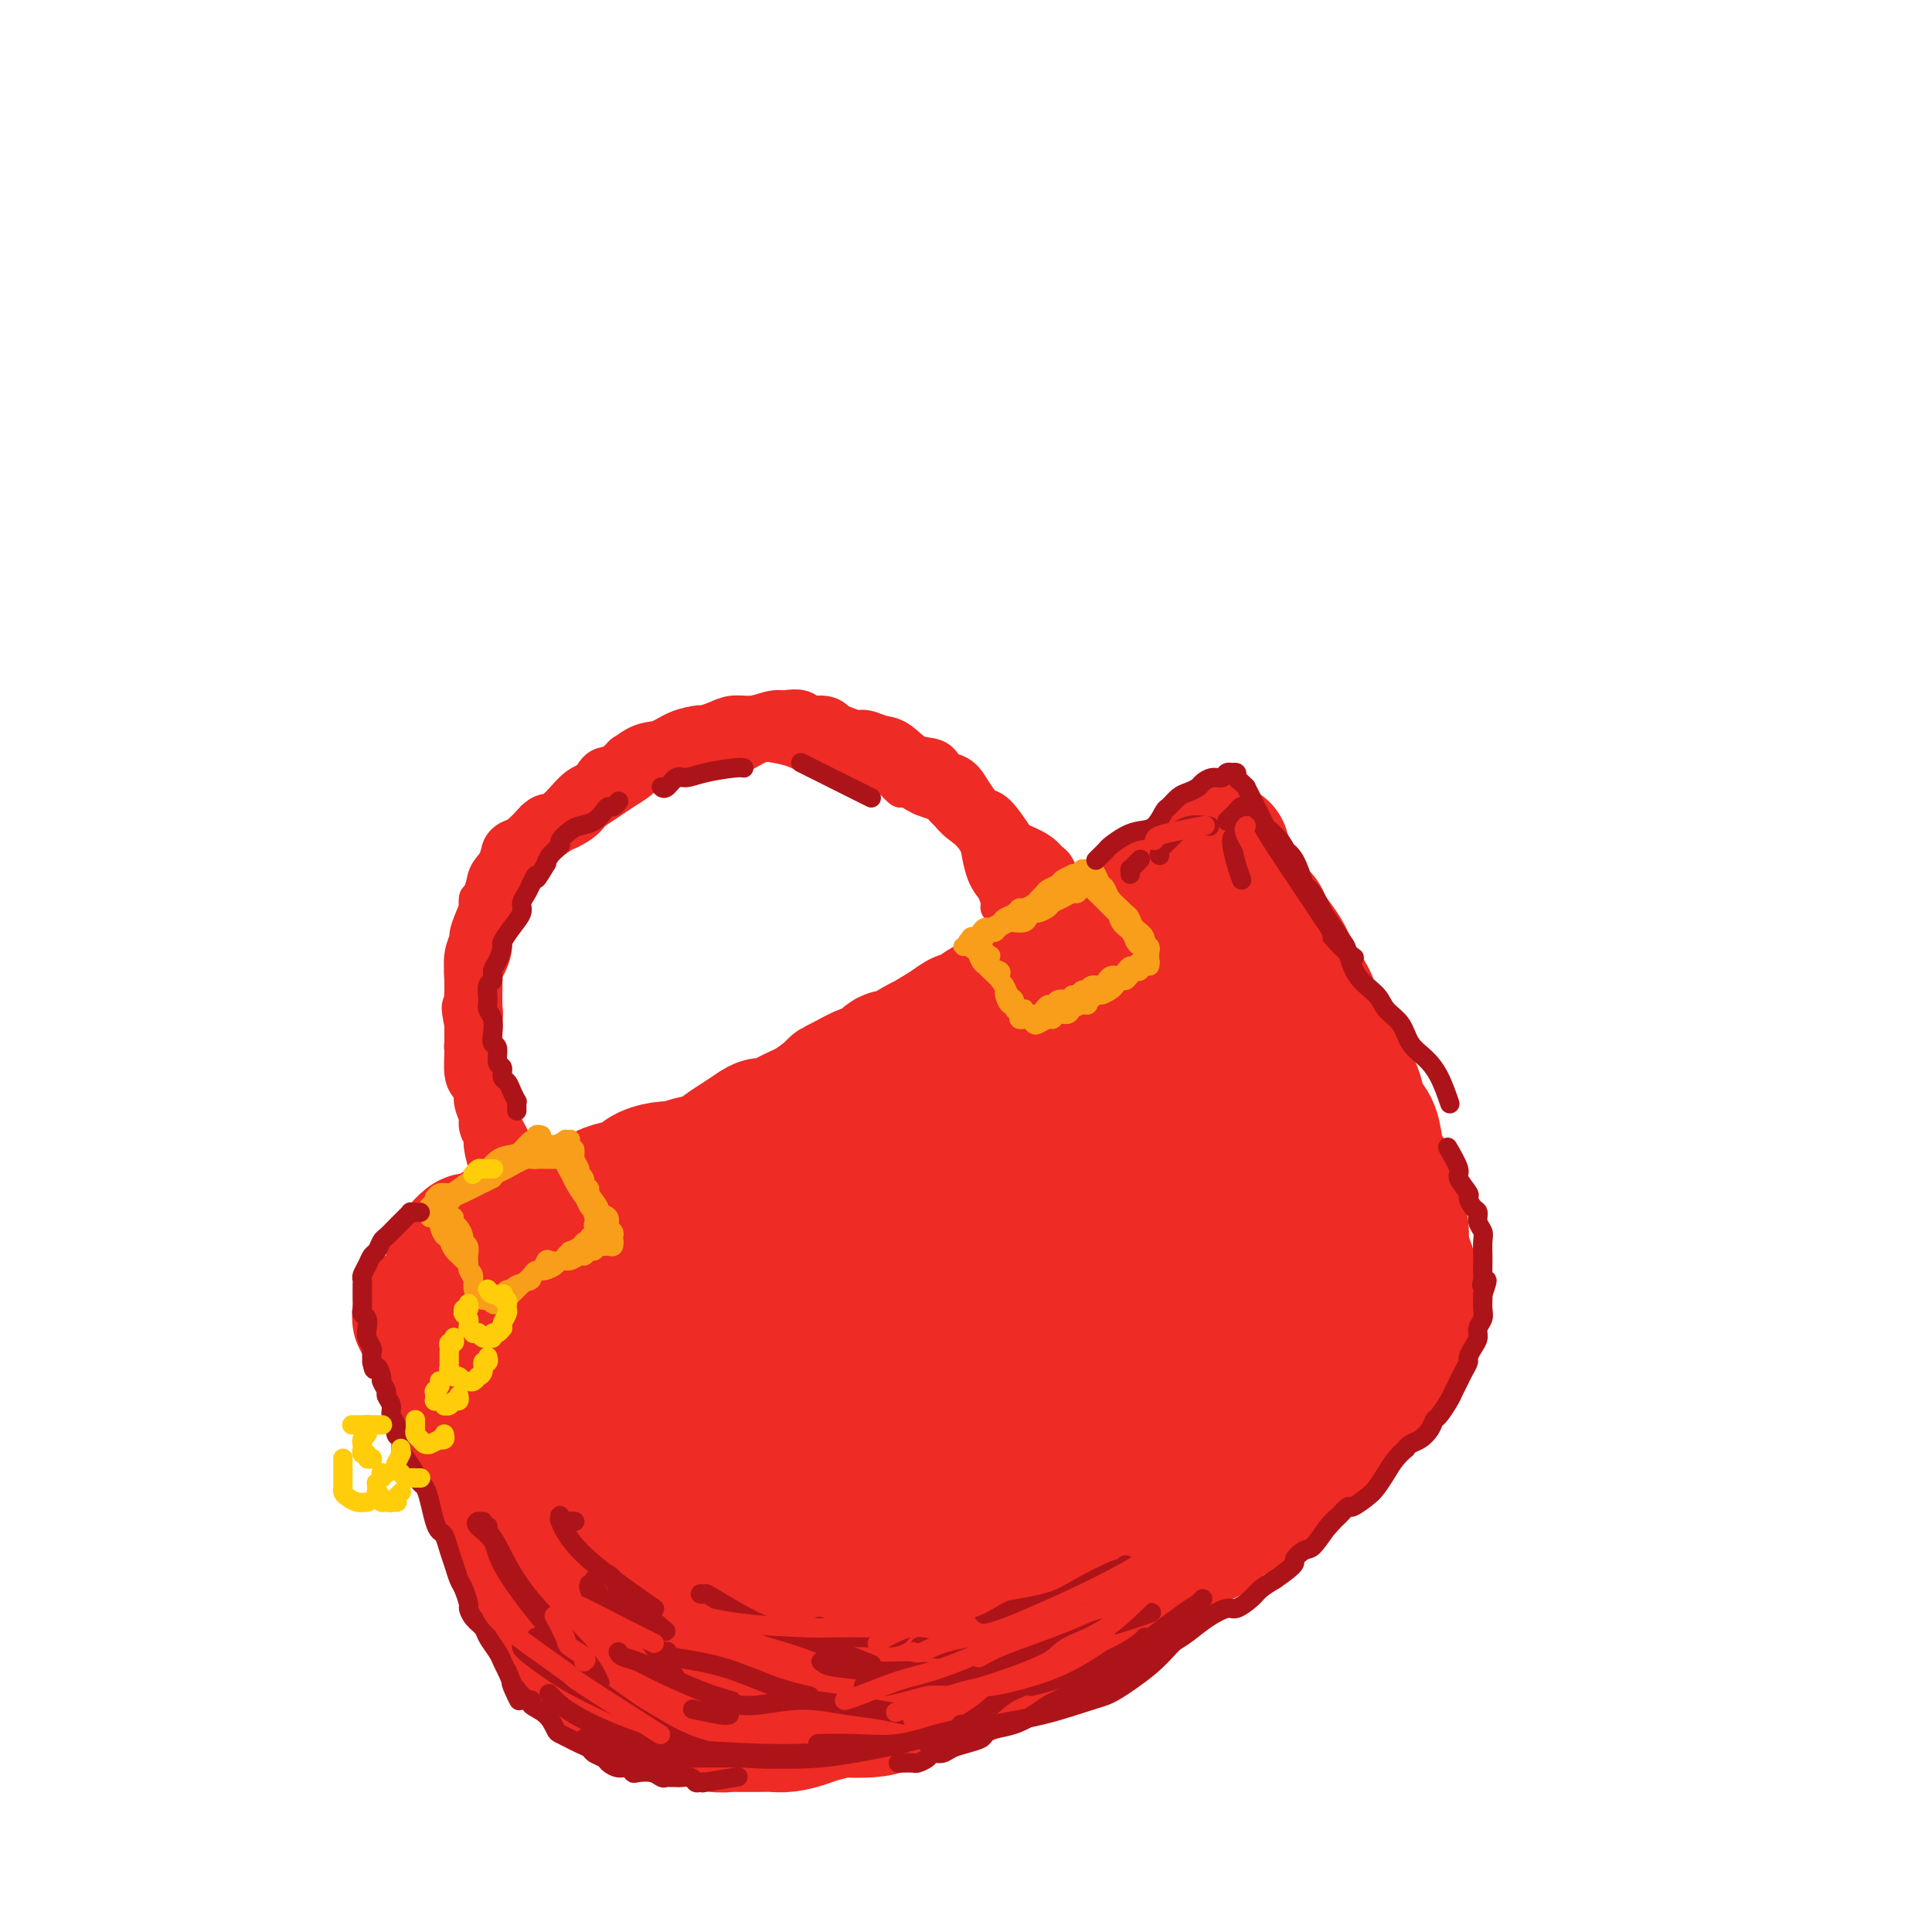 <svg viewBox='0 0 400 400' version='1.1' xmlns='http://www.w3.org/2000/svg' xmlns:xlink='http://www.w3.org/1999/xlink'><g fill='none' stroke='rgb(238,43,36)' stroke-width='6' stroke-linecap='round' stroke-linejoin='round'><path d='M100,238c0.008,-0.447 0.016,-0.894 0,-1c-0.016,-0.106 -0.056,0.128 0,0c0.056,-0.128 0.207,-0.619 0,-1c-0.207,-0.381 -0.772,-0.653 -1,-1c-0.228,-0.347 -0.118,-0.768 0,-1c0.118,-0.232 0.243,-0.274 0,-1c-0.243,-0.726 -0.853,-2.134 -1,-3c-0.147,-0.866 0.171,-1.189 0,-2c-0.171,-0.811 -0.830,-2.110 -1,-3c-0.170,-0.890 0.151,-1.370 0,-2c-0.151,-0.630 -0.772,-1.408 -1,-2c-0.228,-0.592 -0.061,-0.996 0,-2c0.061,-1.004 0.017,-2.608 0,-4c-0.017,-1.392 -0.005,-2.572 0,-4c0.005,-1.428 0.004,-3.103 0,-4c-0.004,-0.897 -0.011,-1.014 0,-2c0.011,-0.986 0.041,-2.839 0,-4c-0.041,-1.161 -0.151,-1.628 0,-3c0.151,-1.372 0.564,-3.648 1,-5c0.436,-1.352 0.894,-1.779 1,-3c0.106,-1.221 -0.141,-3.237 0,-4c0.141,-0.763 0.671,-0.275 1,-1c0.329,-0.725 0.458,-2.665 1,-4c0.542,-1.335 1.499,-2.065 2,-3c0.501,-0.935 0.547,-2.075 1,-3c0.453,-0.925 1.314,-1.634 2,-2c0.686,-0.366 1.196,-0.390 2,-1c0.804,-0.610 1.902,-1.805 3,-3'/><path d='M110,169c2.256,-2.097 2.897,-1.340 4,-2c1.103,-0.660 2.670,-2.739 4,-4c1.330,-1.261 2.423,-1.705 3,-2c0.577,-0.295 0.638,-0.443 1,-1c0.362,-0.557 1.026,-1.524 2,-2c0.974,-0.476 2.258,-0.460 3,-1c0.742,-0.540 0.941,-1.636 2,-2c1.059,-0.364 2.979,0.003 4,0c1.021,-0.003 1.145,-0.375 2,-1c0.855,-0.625 2.442,-1.503 4,-2c1.558,-0.497 3.088,-0.612 4,-1c0.912,-0.388 1.205,-1.047 2,-1c0.795,0.047 2.091,0.801 3,1c0.909,0.199 1.431,-0.156 2,0c0.569,0.156 1.186,0.822 2,1c0.814,0.178 1.825,-0.131 3,0c1.175,0.131 2.512,0.703 4,1c1.488,0.297 3.126,0.320 4,0c0.874,-0.320 0.984,-0.982 2,-1c1.016,-0.018 2.939,0.607 4,1c1.061,0.393 1.260,0.553 2,1c0.740,0.447 2.021,1.182 3,2c0.979,0.818 1.656,1.719 2,2c0.344,0.281 0.353,-0.059 1,0c0.647,0.059 1.931,0.516 3,1c1.069,0.484 1.924,0.994 3,2c1.076,1.006 2.374,2.507 3,3c0.626,0.493 0.580,-0.023 1,0c0.420,0.023 1.305,0.583 2,1c0.695,0.417 1.198,0.691 2,1c0.802,0.309 1.901,0.655 3,1'/><path d='M194,167c4.209,2.509 2.231,1.781 2,2c-0.231,0.219 1.286,1.385 2,2c0.714,0.615 0.626,0.681 1,1c0.374,0.319 1.209,0.892 2,2c0.791,1.108 1.536,2.751 2,4c0.464,1.249 0.645,2.103 1,3c0.355,0.897 0.882,1.835 1,2c0.118,0.165 -0.175,-0.443 0,0c0.175,0.443 0.817,1.937 1,3c0.183,1.063 -0.095,1.694 0,2c0.095,0.306 0.561,0.286 1,1c0.439,0.714 0.850,2.163 1,3c0.150,0.837 0.040,1.061 0,1c-0.040,-0.061 -0.011,-0.409 0,0c0.011,0.409 0.003,1.573 0,2c-0.003,0.427 -0.001,0.115 0,0c0.001,-0.115 0.000,-0.033 0,0c-0.000,0.033 -0.000,0.016 0,0'/></g>
<g fill='none' stroke='rgb(238,43,36)' stroke-width='28' stroke-linecap='round' stroke-linejoin='round'><path d='M253,176c0.009,0.453 0.017,0.906 0,1c-0.017,0.094 -0.060,-0.171 0,0c0.060,0.171 0.224,0.777 0,1c-0.224,0.223 -0.837,0.064 -1,0c-0.163,-0.064 0.122,-0.031 0,0c-0.122,0.031 -0.653,0.061 -1,0c-0.347,-0.061 -0.512,-0.213 -1,0c-0.488,0.213 -1.301,0.789 -2,2c-0.699,1.211 -1.286,3.056 -2,4c-0.714,0.944 -1.557,0.987 -2,1c-0.443,0.013 -0.488,-0.004 -2,1c-1.512,1.004 -4.492,3.027 -6,4c-1.508,0.973 -1.546,0.894 -2,1c-0.454,0.106 -1.325,0.397 -2,1c-0.675,0.603 -1.152,1.518 -2,2c-0.848,0.482 -2.065,0.531 -3,1c-0.935,0.469 -1.589,1.357 -2,2c-0.411,0.643 -0.580,1.042 -1,1c-0.420,-0.042 -1.091,-0.525 -2,0c-0.909,0.525 -2.056,2.056 -3,3c-0.944,0.944 -1.685,1.300 -3,2c-1.315,0.700 -3.204,1.744 -4,2c-0.796,0.256 -0.497,-0.277 -1,0c-0.503,0.277 -1.807,1.365 -3,2c-1.193,0.635 -2.276,0.817 -3,1c-0.724,0.183 -1.091,0.369 -2,1c-0.909,0.631 -2.360,1.708 -3,2c-0.640,0.292 -0.469,-0.202 -1,0c-0.531,0.202 -1.766,1.101 -3,2'/><path d='M196,213c-8.214,4.853 -3.747,2.484 -3,2c0.747,-0.484 -2.224,0.916 -4,2c-1.776,1.084 -2.356,1.852 -3,2c-0.644,0.148 -1.353,-0.325 -2,0c-0.647,0.325 -1.232,1.447 -2,2c-0.768,0.553 -1.720,0.536 -3,1c-1.280,0.464 -2.886,1.408 -4,2c-1.114,0.592 -1.734,0.832 -2,1c-0.266,0.168 -0.179,0.265 -1,1c-0.821,0.735 -2.551,2.108 -4,3c-1.449,0.892 -2.618,1.303 -4,2c-1.382,0.697 -2.978,1.681 -4,2c-1.022,0.319 -1.469,-0.027 -2,0c-0.531,0.027 -1.146,0.427 -2,1c-0.854,0.573 -1.948,1.320 -3,2c-1.052,0.680 -2.062,1.292 -3,2c-0.938,0.708 -1.805,1.512 -3,2c-1.195,0.488 -2.717,0.659 -4,1c-1.283,0.341 -2.328,0.852 -3,1c-0.672,0.148 -0.973,-0.066 -2,0c-1.027,0.066 -2.782,0.412 -4,1c-1.218,0.588 -1.901,1.419 -3,2c-1.099,0.581 -2.614,0.911 -3,1c-0.386,0.089 0.359,-0.064 0,0c-0.359,0.064 -1.820,0.346 -3,1c-1.180,0.654 -2.077,1.682 -3,2c-0.923,0.318 -1.872,-0.072 -3,0c-1.128,0.072 -2.436,0.607 -3,1c-0.564,0.393 -0.382,0.644 -1,1c-0.618,0.356 -2.034,0.816 -3,1c-0.966,0.184 -1.483,0.092 -2,0'/><path d='M110,252c-6.296,2.019 -3.536,1.065 -3,1c0.536,-0.065 -1.152,0.757 -2,1c-0.848,0.243 -0.857,-0.093 -1,0c-0.143,0.093 -0.420,0.614 -1,1c-0.580,0.386 -1.464,0.638 -2,1c-0.536,0.362 -0.725,0.836 -1,1c-0.275,0.164 -0.638,0.020 -1,0c-0.362,-0.020 -0.724,0.085 -1,0c-0.276,-0.085 -0.466,-0.359 -1,0c-0.534,0.359 -1.411,1.350 -2,2c-0.589,0.650 -0.890,0.958 -1,1c-0.110,0.042 -0.030,-0.181 0,0c0.030,0.181 0.008,0.765 0,1c-0.008,0.235 -0.002,0.119 0,0c0.002,-0.119 0.001,-0.243 0,0c-0.001,0.243 -0.000,0.853 0,1c0.000,0.147 0.001,-0.168 0,0c-0.001,0.168 -0.004,0.818 0,1c0.004,0.182 0.015,-0.105 0,0c-0.015,0.105 -0.057,0.602 0,1c0.057,0.398 0.211,0.698 0,1c-0.211,0.302 -0.789,0.607 -1,1c-0.211,0.393 -0.057,0.875 0,1c0.057,0.125 0.016,-0.107 0,0c-0.016,0.107 -0.008,0.554 0,1'/><path d='M93,268c-0.293,1.366 -0.026,0.279 0,0c0.026,-0.279 -0.190,0.248 0,1c0.190,0.752 0.787,1.729 1,2c0.213,0.271 0.042,-0.164 0,0c-0.042,0.164 0.045,0.926 0,1c-0.045,0.074 -0.223,-0.542 0,0c0.223,0.542 0.847,2.242 1,3c0.153,0.758 -0.165,0.574 0,1c0.165,0.426 0.814,1.461 1,2c0.186,0.539 -0.091,0.581 0,1c0.091,0.419 0.549,1.215 1,2c0.451,0.785 0.895,1.559 1,2c0.105,0.441 -0.127,0.550 0,1c0.127,0.450 0.615,1.240 1,2c0.385,0.760 0.669,1.488 1,2c0.331,0.512 0.709,0.806 1,1c0.291,0.194 0.495,0.288 1,1c0.505,0.712 1.312,2.043 2,3c0.688,0.957 1.257,1.539 2,2c0.743,0.461 1.660,0.801 2,1c0.340,0.199 0.103,0.259 1,1c0.897,0.741 2.927,2.165 4,3c1.073,0.835 1.187,1.082 2,2c0.813,0.918 2.324,2.507 3,3c0.676,0.493 0.517,-0.110 1,0c0.483,0.110 1.609,0.932 3,2c1.391,1.068 3.047,2.383 4,3c0.953,0.617 1.204,0.537 2,1c0.796,0.463 2.137,1.471 3,2c0.863,0.529 1.246,0.580 2,1c0.754,0.420 1.877,1.210 3,2'/><path d='M136,316c5.380,3.753 2.830,1.635 3,1c0.170,-0.635 3.061,0.214 5,1c1.939,0.786 2.926,1.509 4,2c1.074,0.491 2.236,0.750 3,1c0.764,0.250 1.131,0.492 2,1c0.869,0.508 2.242,1.283 4,2c1.758,0.717 3.902,1.376 5,2c1.098,0.624 1.150,1.215 2,2c0.850,0.785 2.499,1.766 4,2c1.501,0.234 2.854,-0.278 4,0c1.146,0.278 2.086,1.346 3,2c0.914,0.654 1.804,0.892 3,1c1.196,0.108 2.699,0.085 4,0c1.301,-0.085 2.402,-0.232 4,0c1.598,0.232 3.694,0.842 5,1c1.306,0.158 1.823,-0.138 3,0c1.177,0.138 3.013,0.709 4,1c0.987,0.291 1.123,0.302 2,0c0.877,-0.302 2.494,-0.917 4,-1c1.506,-0.083 2.899,0.366 4,0c1.101,-0.366 1.908,-1.546 3,-2c1.092,-0.454 2.468,-0.183 3,0c0.532,0.183 0.221,0.276 1,0c0.779,-0.276 2.649,-0.923 4,-1c1.351,-0.077 2.182,0.414 3,0c0.818,-0.414 1.621,-1.734 3,-3c1.379,-1.266 3.334,-2.477 4,-3c0.666,-0.523 0.045,-0.357 1,-1c0.955,-0.643 3.488,-2.096 5,-3c1.512,-0.904 2.003,-1.258 3,-2c0.997,-0.742 2.498,-1.871 4,-3'/><path d='M242,316c3.883,-3.147 3.591,-3.514 4,-4c0.409,-0.486 1.518,-1.092 2,-2c0.482,-0.908 0.338,-2.119 1,-3c0.662,-0.881 2.131,-1.431 4,-3c1.869,-1.569 4.139,-4.158 5,-5c0.861,-0.842 0.315,0.061 1,-1c0.685,-1.061 2.603,-4.087 4,-6c1.397,-1.913 2.275,-2.712 3,-4c0.725,-1.288 1.298,-3.066 2,-5c0.702,-1.934 1.533,-4.024 2,-5c0.467,-0.976 0.570,-0.839 1,-2c0.430,-1.161 1.188,-3.620 2,-6c0.812,-2.380 1.678,-4.680 2,-6c0.322,-1.320 0.101,-1.659 0,-4c-0.101,-2.341 -0.081,-6.682 0,-8c0.081,-1.318 0.224,0.389 0,-1c-0.224,-1.389 -0.816,-5.874 -1,-8c-0.184,-2.126 0.039,-1.894 0,-3c-0.039,-1.106 -0.339,-3.552 -1,-5c-0.661,-1.448 -1.682,-1.899 -2,-3c-0.318,-1.101 0.066,-2.851 0,-4c-0.066,-1.149 -0.582,-1.696 -1,-3c-0.418,-1.304 -0.737,-3.364 -1,-5c-0.263,-1.636 -0.469,-2.849 -1,-4c-0.531,-1.151 -1.388,-2.241 -2,-4c-0.612,-1.759 -0.980,-4.187 -1,-5c-0.020,-0.813 0.307,-0.011 0,-1c-0.307,-0.989 -1.247,-3.770 -2,-6c-0.753,-2.230 -1.318,-3.908 -2,-5c-0.682,-1.092 -1.481,-1.598 -2,-2c-0.519,-0.402 -0.760,-0.701 -1,-1'/><path d='M258,192c-2.262,-6.821 -0.417,-2.375 0,-1c0.417,1.375 -0.595,-0.321 -1,-1c-0.405,-0.679 -0.202,-0.339 0,0'/><path d='M258,188c0.015,0.025 0.031,0.050 0,0c-0.031,-0.050 -0.107,-0.176 0,0c0.107,0.176 0.399,0.654 1,1c0.601,0.346 1.511,0.558 2,1c0.489,0.442 0.558,1.112 1,2c0.442,0.888 1.255,1.995 2,3c0.745,1.005 1.420,1.910 2,3c0.580,1.090 1.066,2.367 2,4c0.934,1.633 2.315,3.622 3,5c0.685,1.378 0.674,2.143 1,3c0.326,0.857 0.991,1.804 2,3c1.009,1.196 2.363,2.642 3,4c0.637,1.358 0.556,2.630 1,4c0.444,1.370 1.414,2.838 2,4c0.586,1.162 0.787,2.018 1,3c0.213,0.982 0.437,2.091 1,3c0.563,0.909 1.465,1.619 2,3c0.535,1.381 0.703,3.433 1,5c0.297,1.567 0.724,2.649 1,3c0.276,0.351 0.400,-0.028 1,1c0.600,1.028 1.677,3.464 2,5c0.323,1.536 -0.107,2.172 0,3c0.107,0.828 0.750,1.850 1,3c0.250,1.150 0.106,2.430 0,3c-0.106,0.570 -0.173,0.431 0,1c0.173,0.569 0.585,1.845 1,3c0.415,1.155 0.833,2.187 1,3c0.167,0.813 0.084,1.406 0,2'/><path d='M292,266c2.308,7.606 0.577,2.120 0,1c-0.577,-1.120 0.001,2.126 0,4c-0.001,1.874 -0.582,2.374 -1,3c-0.418,0.626 -0.675,1.376 -1,2c-0.325,0.624 -0.720,1.122 -1,2c-0.280,0.878 -0.446,2.135 -1,3c-0.554,0.865 -1.497,1.339 -2,2c-0.503,0.661 -0.567,1.508 -1,2c-0.433,0.492 -1.236,0.629 -2,2c-0.764,1.371 -1.489,3.976 -2,5c-0.511,1.024 -0.810,0.467 -1,0c-0.190,-0.467 -0.273,-0.845 -1,0c-0.727,0.845 -2.100,2.914 -3,4c-0.900,1.086 -1.327,1.187 -2,2c-0.673,0.813 -1.594,2.336 -2,3c-0.406,0.664 -0.299,0.470 -1,1c-0.701,0.530 -2.211,1.784 -3,3c-0.789,1.216 -0.856,2.395 -2,3c-1.144,0.605 -3.364,0.638 -4,1c-0.636,0.362 0.312,1.055 -1,2c-1.312,0.945 -4.884,2.143 -7,3c-2.116,0.857 -2.777,1.374 -3,2c-0.223,0.626 -0.008,1.360 -1,2c-0.992,0.640 -3.191,1.187 -5,2c-1.809,0.813 -3.228,1.893 -5,3c-1.772,1.107 -3.898,2.240 -5,3c-1.102,0.760 -1.179,1.149 -2,2c-0.821,0.851 -2.385,2.166 -4,3c-1.615,0.834 -3.281,1.186 -5,2c-1.719,0.814 -3.491,2.090 -5,3c-1.509,0.910 -2.754,1.455 -4,2'/><path d='M215,338c-8.452,5.056 -4.083,2.696 -3,2c1.083,-0.696 -1.122,0.272 -3,1c-1.878,0.728 -3.429,1.216 -5,2c-1.571,0.784 -3.162,1.863 -5,3c-1.838,1.137 -3.925,2.333 -5,3c-1.075,0.667 -1.140,0.806 -2,1c-0.860,0.194 -2.514,0.443 -4,1c-1.486,0.557 -2.803,1.420 -4,2c-1.197,0.580 -2.272,0.876 -4,1c-1.728,0.124 -4.107,0.075 -5,0c-0.893,-0.075 -0.299,-0.178 -1,0c-0.701,0.178 -2.697,0.636 -4,1c-1.303,0.364 -1.912,0.633 -3,1c-1.088,0.367 -2.653,0.830 -4,1c-1.347,0.170 -2.474,0.047 -3,0c-0.526,-0.047 -0.449,-0.017 -2,0c-1.551,0.017 -4.728,0.020 -6,0c-1.272,-0.020 -0.639,-0.065 -1,0c-0.361,0.065 -1.714,0.240 -3,0c-1.286,-0.240 -2.503,-0.894 -3,-1c-0.497,-0.106 -0.272,0.336 -1,0c-0.728,-0.336 -2.407,-1.452 -4,-2c-1.593,-0.548 -3.098,-0.530 -4,-1c-0.902,-0.470 -1.199,-1.428 -2,-2c-0.801,-0.572 -2.107,-0.758 -3,-1c-0.893,-0.242 -1.375,-0.538 -2,-1c-0.625,-0.462 -1.394,-1.088 -2,-2c-0.606,-0.912 -1.049,-2.110 -2,-3c-0.951,-0.890 -2.410,-1.470 -3,-2c-0.590,-0.530 -0.311,-1.008 -1,-2c-0.689,-0.992 -2.344,-2.496 -4,-4'/><path d='M117,336c-2.251,-2.133 -0.878,-0.467 -1,-1c-0.122,-0.533 -1.737,-3.265 -3,-5c-1.263,-1.735 -2.172,-2.473 -3,-4c-0.828,-1.527 -1.574,-3.842 -2,-5c-0.426,-1.158 -0.533,-1.158 -1,-2c-0.467,-0.842 -1.295,-2.527 -2,-4c-0.705,-1.473 -1.288,-2.734 -2,-4c-0.712,-1.266 -1.552,-2.537 -2,-4c-0.448,-1.463 -0.504,-3.116 -1,-5c-0.496,-1.884 -1.432,-3.998 -2,-5c-0.568,-1.002 -0.767,-0.893 -1,-2c-0.233,-1.107 -0.500,-3.429 -1,-5c-0.500,-1.571 -1.233,-2.389 -2,-4c-0.767,-1.611 -1.568,-4.015 -2,-5c-0.432,-0.985 -0.494,-0.551 -1,-1c-0.506,-0.449 -1.456,-1.779 -2,-3c-0.544,-1.221 -0.681,-2.332 -1,-3c-0.319,-0.668 -0.819,-0.893 -1,-1c-0.181,-0.107 -0.045,-0.095 0,0c0.045,0.095 -0.003,0.274 0,0c0.003,-0.274 0.057,-1.002 0,-1c-0.057,0.002 -0.224,0.733 0,1c0.224,0.267 0.838,0.072 1,0c0.162,-0.072 -0.128,-0.019 0,0c0.128,0.019 0.673,0.005 1,0c0.327,-0.005 0.434,-0.001 1,0c0.566,0.001 1.590,0.000 2,0c0.410,-0.000 0.205,-0.000 0,0'/><path d='M92,273c1.161,-0.328 2.065,-0.650 3,-1c0.935,-0.350 1.901,-0.730 3,-1c1.099,-0.270 2.330,-0.431 4,-1c1.670,-0.569 3.777,-1.546 5,-2c1.223,-0.454 1.560,-0.384 3,-1c1.440,-0.616 3.983,-1.919 6,-3c2.017,-1.081 3.508,-1.939 6,-3c2.492,-1.061 5.986,-2.323 8,-3c2.014,-0.677 2.549,-0.769 5,-2c2.451,-1.231 6.817,-3.602 11,-5c4.183,-1.398 8.181,-1.824 12,-3c3.819,-1.176 7.457,-3.101 11,-5c3.543,-1.899 6.991,-3.771 11,-6c4.009,-2.229 8.581,-4.814 11,-6c2.419,-1.186 2.687,-0.974 5,-2c2.313,-1.026 6.670,-3.292 10,-5c3.330,-1.708 5.631,-2.860 9,-4c3.369,-1.140 7.806,-2.270 10,-3c2.194,-0.730 2.145,-1.061 4,-2c1.855,-0.939 5.614,-2.486 8,-3c2.386,-0.514 3.400,0.006 5,0c1.600,-0.006 3.786,-0.536 5,-1c1.214,-0.464 1.456,-0.860 2,-1c0.544,-0.140 1.391,-0.023 2,0c0.609,0.023 0.981,-0.049 1,0c0.019,0.049 -0.314,0.219 -1,1c-0.686,0.781 -1.723,2.172 -2,3c-0.277,0.828 0.207,1.094 -3,3c-3.207,1.906 -10.103,5.453 -17,9'/><path d='M229,226c-3.884,2.038 -5.095,2.634 -8,4c-2.905,1.366 -7.506,3.502 -13,6c-5.494,2.498 -11.881,5.359 -15,7c-3.119,1.641 -2.969,2.062 -7,4c-4.031,1.938 -12.242,5.395 -18,9c-5.758,3.605 -9.064,7.359 -13,10c-3.936,2.641 -8.503,4.168 -11,5c-2.497,0.832 -2.923,0.970 -5,3c-2.077,2.030 -5.805,5.952 -9,9c-3.195,3.048 -5.859,5.222 -8,7c-2.141,1.778 -3.761,3.161 -5,5c-1.239,1.839 -2.097,4.132 -3,6c-0.903,1.868 -1.850,3.309 -2,4c-0.150,0.691 0.495,0.633 1,1c0.505,0.367 0.868,1.161 1,2c0.132,0.839 0.034,1.723 2,2c1.966,0.277 5.996,-0.052 8,0c2.004,0.052 1.982,0.486 5,-1c3.018,-1.486 9.075,-4.891 14,-8c4.925,-3.109 8.716,-5.921 13,-8c4.284,-2.079 9.061,-3.426 14,-7c4.939,-3.574 10.041,-9.374 13,-12c2.959,-2.626 3.776,-2.076 6,-4c2.224,-1.924 5.853,-6.322 10,-10c4.147,-3.678 8.810,-6.638 12,-9c3.190,-2.362 4.907,-4.127 7,-6c2.093,-1.873 4.561,-3.853 6,-5c1.439,-1.147 1.850,-1.462 3,-2c1.150,-0.538 3.040,-1.299 5,-2c1.960,-0.701 3.988,-1.343 6,-2c2.012,-0.657 4.006,-1.328 6,-2'/><path d='M244,232c4.080,-1.301 4.280,-0.552 6,0c1.720,0.552 4.959,0.908 6,1c1.041,0.092 -0.118,-0.080 0,0c0.118,0.080 1.512,0.411 2,1c0.488,0.589 0.071,1.436 0,2c-0.071,0.564 0.205,0.846 0,1c-0.205,0.154 -0.892,0.181 -2,1c-1.108,0.819 -2.638,2.431 -6,5c-3.362,2.569 -8.558,6.096 -13,9c-4.442,2.904 -8.131,5.185 -13,8c-4.869,2.815 -10.918,6.163 -14,8c-3.082,1.837 -3.196,2.162 -7,5c-3.804,2.838 -11.300,8.190 -17,12c-5.700,3.810 -9.606,6.077 -14,9c-4.394,2.923 -9.275,6.500 -14,10c-4.725,3.500 -9.294,6.922 -12,9c-2.706,2.078 -3.548,2.813 -6,5c-2.452,2.187 -6.513,5.825 -9,9c-2.487,3.175 -3.399,5.887 -5,8c-1.601,2.113 -3.889,3.628 -5,5c-1.111,1.372 -1.043,2.602 -1,3c0.043,0.398 0.063,-0.037 0,0c-0.063,0.037 -0.208,0.545 0,1c0.208,0.455 0.768,0.857 2,1c1.232,0.143 3.136,0.027 6,-1c2.864,-1.027 6.688,-2.964 9,-4c2.312,-1.036 3.111,-1.170 5,-2c1.889,-0.830 4.867,-2.357 9,-5c4.133,-2.643 9.420,-6.404 14,-10c4.580,-3.596 8.451,-7.027 13,-11c4.549,-3.973 9.774,-8.486 15,-13'/><path d='M193,299c8.725,-6.856 9.539,-6.997 11,-8c1.461,-1.003 3.571,-2.869 6,-5c2.429,-2.131 5.177,-4.526 8,-6c2.823,-1.474 5.721,-2.027 9,-3c3.279,-0.973 6.938,-2.365 9,-3c2.062,-0.635 2.528,-0.511 5,-1c2.472,-0.489 6.950,-1.591 10,-2c3.050,-0.409 4.673,-0.125 6,0c1.327,0.125 2.357,0.091 3,0c0.643,-0.091 0.899,-0.237 1,0c0.101,0.237 0.046,0.859 0,1c-0.046,0.141 -0.084,-0.197 0,0c0.084,0.197 0.290,0.929 0,2c-0.290,1.071 -1.076,2.480 -3,5c-1.924,2.520 -4.985,6.149 -10,10c-5.015,3.851 -11.985,7.922 -15,10c-3.015,2.078 -2.075,2.163 -5,4c-2.925,1.837 -9.715,5.427 -15,8c-5.285,2.573 -9.065,4.131 -14,8c-4.935,3.869 -11.023,10.049 -16,14c-4.977,3.951 -8.841,5.672 -11,7c-2.159,1.328 -2.614,2.262 -4,3c-1.386,0.738 -3.704,1.281 -5,2c-1.296,0.719 -1.570,1.615 -2,2c-0.430,0.385 -1.014,0.258 -1,0c0.014,-0.258 0.628,-0.649 1,-1c0.372,-0.351 0.503,-0.663 1,-1c0.497,-0.337 1.360,-0.699 3,-2c1.640,-1.301 4.057,-3.543 7,-6c2.943,-2.457 6.412,-5.131 9,-7c2.588,-1.869 4.294,-2.935 6,-4'/><path d='M187,326c5.948,-4.663 7.818,-5.820 11,-8c3.182,-2.180 7.677,-5.381 12,-9c4.323,-3.619 8.475,-7.655 12,-10c3.525,-2.345 6.424,-2.999 10,-6c3.576,-3.001 7.829,-8.348 10,-11c2.171,-2.652 2.260,-2.609 4,-4c1.740,-1.391 5.131,-4.217 8,-7c2.869,-2.783 5.218,-5.522 7,-7c1.782,-1.478 2.999,-1.695 4,-3c1.001,-1.305 1.786,-3.698 2,-5c0.214,-1.302 -0.141,-1.515 0,-2c0.141,-0.485 0.780,-1.243 1,-2c0.220,-0.757 0.021,-1.512 0,-2c-0.021,-0.488 0.136,-0.709 0,-1c-0.136,-0.291 -0.565,-0.650 -1,-1c-0.435,-0.350 -0.877,-0.689 -1,-1c-0.123,-0.311 0.073,-0.594 -1,-1c-1.073,-0.406 -3.413,-0.935 -5,-1c-1.587,-0.065 -2.419,0.336 -4,1c-1.581,0.664 -3.911,1.592 -5,2c-1.089,0.408 -0.935,0.295 -2,1c-1.065,0.705 -3.347,2.227 -5,3c-1.653,0.773 -2.678,0.795 -3,1c-0.322,0.205 0.058,0.591 0,1c-0.058,0.409 -0.554,0.841 -1,1c-0.446,0.159 -0.842,0.045 -1,0c-0.158,-0.045 -0.079,-0.023 0,0'/></g>
<g fill='none' stroke='rgb(238,43,36)' stroke-width='12' stroke-linecap='round' stroke-linejoin='round'><path d='M120,261c0.009,-0.032 0.017,-0.064 0,0c-0.017,0.064 -0.060,0.225 0,0c0.060,-0.225 0.224,-0.834 0,-1c-0.224,-0.166 -0.836,0.111 -1,0c-0.164,-0.111 0.121,-0.611 0,-1c-0.121,-0.389 -0.647,-0.668 -1,-1c-0.353,-0.332 -0.532,-0.718 -1,-1c-0.468,-0.282 -1.223,-0.461 -2,-1c-0.777,-0.539 -1.574,-1.439 -2,-2c-0.426,-0.561 -0.481,-0.784 -1,-1c-0.519,-0.216 -1.502,-0.424 -2,-1c-0.498,-0.576 -0.511,-1.520 -1,-2c-0.489,-0.480 -1.455,-0.495 -2,-1c-0.545,-0.505 -0.671,-1.498 -1,-2c-0.329,-0.502 -0.863,-0.512 -1,-1c-0.137,-0.488 0.122,-1.453 0,-2c-0.122,-0.547 -0.625,-0.675 -1,-1c-0.375,-0.325 -0.621,-0.849 -1,-2c-0.379,-1.151 -0.890,-2.931 -1,-4c-0.110,-1.069 0.182,-1.427 0,-2c-0.182,-0.573 -0.836,-1.361 -1,-2c-0.164,-0.639 0.163,-1.128 0,-2c-0.163,-0.872 -0.814,-2.128 -1,-3c-0.186,-0.872 0.094,-1.359 0,-2c-0.094,-0.641 -0.561,-1.437 -1,-2c-0.439,-0.563 -0.850,-0.893 -1,-2c-0.150,-1.107 -0.040,-2.990 0,-4c0.040,-1.010 0.012,-1.146 0,-2c-0.012,-0.854 -0.006,-2.427 0,-4'/><path d='M98,212c-1.083,-5.631 -0.291,-2.708 0,-2c0.291,0.708 0.082,-0.798 0,-2c-0.082,-1.202 -0.036,-2.100 0,-3c0.036,-0.900 0.064,-1.803 0,-3c-0.064,-1.197 -0.219,-2.689 0,-4c0.219,-1.311 0.814,-2.441 1,-3c0.186,-0.559 -0.036,-0.547 0,-1c0.036,-0.453 0.331,-1.370 1,-3c0.669,-1.630 1.713,-3.973 2,-5c0.287,-1.027 -0.182,-0.739 0,-1c0.182,-0.261 1.015,-1.072 2,-2c0.985,-0.928 2.121,-1.974 3,-3c0.879,-1.026 1.499,-2.031 2,-3c0.501,-0.969 0.882,-1.900 2,-3c1.118,-1.100 2.973,-2.367 4,-3c1.027,-0.633 1.225,-0.632 2,-1c0.775,-0.368 2.128,-1.105 3,-2c0.872,-0.895 1.265,-1.949 2,-3c0.735,-1.051 1.813,-2.098 3,-3c1.187,-0.902 2.483,-1.660 3,-2c0.517,-0.340 0.255,-0.263 1,-1c0.745,-0.737 2.499,-2.288 4,-3c1.501,-0.712 2.751,-0.586 4,-1c1.249,-0.414 2.497,-1.369 4,-2c1.503,-0.631 3.262,-0.939 4,-1c0.738,-0.061 0.456,0.123 1,0c0.544,-0.123 1.914,-0.555 3,-1c1.086,-0.445 1.889,-0.903 3,-1c1.111,-0.097 2.530,0.166 4,0c1.470,-0.166 2.991,-0.762 4,-1c1.009,-0.238 1.504,-0.119 2,0'/><path d='M162,149c5.176,-0.843 3.618,0.549 4,1c0.382,0.451 2.706,-0.038 4,0c1.294,0.038 1.557,0.602 2,1c0.443,0.398 1.066,0.629 2,1c0.934,0.371 2.181,0.881 3,1c0.819,0.119 1.211,-0.152 2,0c0.789,0.152 1.974,0.727 3,1c1.026,0.273 1.892,0.244 3,1c1.108,0.756 2.457,2.299 4,3c1.543,0.701 3.281,0.561 4,1c0.719,0.439 0.419,1.456 1,2c0.581,0.544 2.041,0.615 3,1c0.959,0.385 1.416,1.083 2,2c0.584,0.917 1.295,2.052 2,3c0.705,0.948 1.403,1.710 2,2c0.597,0.290 1.091,0.110 2,1c0.909,0.890 2.232,2.851 3,4c0.768,1.149 0.982,1.487 2,2c1.018,0.513 2.839,1.201 4,2c1.161,0.799 1.660,1.710 2,2c0.340,0.290 0.521,-0.040 1,1c0.479,1.040 1.255,3.452 2,5c0.745,1.548 1.459,2.233 2,3c0.541,0.767 0.908,1.615 1,2c0.092,0.385 -0.092,0.305 0,1c0.092,0.695 0.458,2.163 1,3c0.542,0.837 1.258,1.042 2,2c0.742,0.958 1.508,2.669 2,4c0.492,1.331 0.709,2.281 1,3c0.291,0.719 0.654,1.205 1,2c0.346,0.795 0.673,1.897 1,3'/><path d='M230,209c2.509,5.296 1.783,4.035 2,4c0.217,-0.035 1.379,1.157 2,2c0.621,0.843 0.703,1.336 1,2c0.297,0.664 0.811,1.497 1,2c0.189,0.503 0.055,0.675 0,1c-0.055,0.325 -0.030,0.801 0,1c0.030,0.199 0.064,0.119 0,0c-0.064,-0.119 -0.225,-0.277 -1,-1c-0.775,-0.723 -2.165,-2.012 -3,-3c-0.835,-0.988 -1.115,-1.676 -2,-3c-0.885,-1.324 -2.375,-3.284 -3,-4c-0.625,-0.716 -0.384,-0.187 -1,-1c-0.616,-0.813 -2.090,-2.967 -3,-5c-0.910,-2.033 -1.257,-3.944 -2,-6c-0.743,-2.056 -1.884,-4.256 -3,-6c-1.116,-1.744 -2.208,-3.030 -3,-4c-0.792,-0.970 -1.285,-1.622 -2,-3c-0.715,-1.378 -1.654,-3.481 -3,-5c-1.346,-1.519 -3.101,-2.454 -4,-3c-0.899,-0.546 -0.942,-0.703 -1,-1c-0.058,-0.297 -0.131,-0.734 0,0c0.131,0.734 0.466,2.638 1,4c0.534,1.362 1.267,2.181 2,3'/><path d='M208,183c0.566,1.731 0.980,3.059 2,5c1.020,1.941 2.644,4.495 4,7c1.356,2.505 2.443,4.962 3,6c0.557,1.038 0.584,0.657 1,2c0.416,1.343 1.222,4.412 2,6c0.778,1.588 1.529,1.697 2,2c0.471,0.303 0.662,0.800 1,1c0.338,0.200 0.824,0.102 1,0c0.176,-0.102 0.043,-0.210 0,0c-0.043,0.210 0.004,0.737 0,0c-0.004,-0.737 -0.060,-2.740 0,-4c0.060,-1.260 0.237,-1.779 0,-2c-0.237,-0.221 -0.889,-0.145 -1,-1c-0.111,-0.855 0.319,-2.640 0,-4c-0.319,-1.360 -1.387,-2.293 -2,-3c-0.613,-0.707 -0.773,-1.187 -1,-2c-0.227,-0.813 -0.522,-1.957 -1,-3c-0.478,-1.043 -1.139,-1.984 -2,-3c-0.861,-1.016 -1.922,-2.105 -3,-4c-1.078,-1.895 -2.175,-4.594 -3,-6c-0.825,-1.406 -1.379,-1.517 -2,-2c-0.621,-0.483 -1.308,-1.338 -2,-2c-0.692,-0.662 -1.388,-1.131 -2,-2c-0.612,-0.869 -1.140,-2.138 -2,-3c-0.860,-0.862 -2.054,-1.317 -3,-2c-0.946,-0.683 -1.645,-1.596 -2,-2c-0.355,-0.404 -0.365,-0.301 -1,-1c-0.635,-0.699 -1.896,-2.200 -3,-3c-1.104,-0.800 -2.052,-0.900 -3,-1'/><path d='M191,162c-4.072,-3.422 -4.253,-2.976 -5,-3c-0.747,-0.024 -2.061,-0.518 -3,-1c-0.939,-0.482 -1.504,-0.951 -2,-1c-0.496,-0.049 -0.922,0.324 -2,0c-1.078,-0.324 -2.809,-1.344 -4,-2c-1.191,-0.656 -1.844,-0.948 -3,-1c-1.156,-0.052 -2.816,0.136 -4,0c-1.184,-0.136 -1.893,-0.597 -3,-1c-1.107,-0.403 -2.614,-0.750 -4,-1c-1.386,-0.250 -2.652,-0.404 -4,0c-1.348,0.404 -2.778,1.365 -4,2c-1.222,0.635 -2.234,0.944 -3,1c-0.766,0.056 -1.284,-0.139 -2,0c-0.716,0.139 -1.629,0.614 -3,1c-1.371,0.386 -3.199,0.684 -5,1c-1.801,0.316 -3.574,0.651 -5,1c-1.426,0.349 -2.506,0.712 -3,1c-0.494,0.288 -0.401,0.501 -1,1c-0.599,0.499 -1.889,1.285 -3,2c-1.111,0.715 -2.044,1.360 -3,2c-0.956,0.640 -1.937,1.274 -3,2c-1.063,0.726 -2.210,1.544 -3,2c-0.790,0.456 -1.224,0.551 -2,1c-0.776,0.449 -1.894,1.252 -3,2c-1.106,0.748 -2.199,1.440 -3,2c-0.801,0.560 -1.310,0.989 -2,2c-0.690,1.011 -1.561,2.605 -2,3c-0.439,0.395 -0.448,-0.410 -1,0c-0.552,0.410 -1.649,2.033 -2,3c-0.351,0.967 0.042,1.276 0,2c-0.042,0.724 -0.521,1.862 -1,3'/><path d='M103,186c-1.421,2.802 -0.972,3.307 -1,4c-0.028,0.693 -0.533,1.575 -1,2c-0.467,0.425 -0.896,0.392 -1,1c-0.104,0.608 0.116,1.856 0,3c-0.116,1.144 -0.567,2.182 -1,3c-0.433,0.818 -0.848,1.414 -1,2c-0.152,0.586 -0.040,1.163 0,2c0.040,0.837 0.010,1.935 0,3c-0.010,1.065 0.000,2.097 0,3c-0.000,0.903 -0.011,1.677 0,3c0.011,1.323 0.044,3.196 0,4c-0.044,0.804 -0.165,0.541 0,1c0.165,0.459 0.617,1.640 1,3c0.383,1.360 0.698,2.898 1,4c0.302,1.102 0.591,1.767 1,3c0.409,1.233 0.938,3.035 1,4c0.062,0.965 -0.344,1.092 0,2c0.344,0.908 1.439,2.598 2,4c0.561,1.402 0.587,2.516 1,4c0.413,1.484 1.212,3.338 2,5c0.788,1.662 1.566,3.133 2,4c0.434,0.867 0.526,1.131 1,2c0.474,0.869 1.330,2.342 2,4c0.670,1.658 1.153,3.499 2,5c0.847,1.501 2.058,2.660 3,4c0.942,1.340 1.614,2.861 2,4c0.386,1.139 0.488,1.896 1,3c0.512,1.104 1.436,2.554 2,4c0.564,1.446 0.767,2.889 1,4c0.233,1.111 0.495,1.889 1,3c0.505,1.111 1.252,2.556 2,4'/><path d='M126,287c3.411,7.283 1.439,2.491 1,1c-0.439,-1.491 0.656,0.318 1,1c0.344,0.682 -0.063,0.237 0,0c0.063,-0.237 0.595,-0.266 1,0c0.405,0.266 0.682,0.825 1,1c0.318,0.175 0.679,-0.036 1,0c0.321,0.036 0.604,0.318 1,0c0.396,-0.318 0.905,-1.236 2,-2c1.095,-0.764 2.776,-1.373 4,-2c1.224,-0.627 1.990,-1.273 3,-2c1.010,-0.727 2.263,-1.536 3,-2c0.737,-0.464 0.956,-0.584 2,-1c1.044,-0.416 2.911,-1.129 4,-2c1.089,-0.871 1.400,-1.902 3,-3c1.600,-1.098 4.491,-2.263 6,-3c1.509,-0.737 1.637,-1.045 3,-2c1.363,-0.955 3.962,-2.557 6,-4c2.038,-1.443 3.516,-2.726 5,-4c1.484,-1.274 2.974,-2.539 5,-4c2.026,-1.461 4.587,-3.117 7,-5c2.413,-1.883 4.678,-3.994 6,-5c1.322,-1.006 1.703,-0.908 3,-2c1.297,-1.092 3.512,-3.375 5,-5c1.488,-1.625 2.249,-2.591 4,-4c1.751,-1.409 4.491,-3.262 6,-4c1.509,-0.738 1.787,-0.361 3,-1c1.213,-0.639 3.361,-2.293 5,-4c1.639,-1.707 2.769,-3.468 4,-5c1.231,-1.532 2.562,-2.836 4,-4c1.438,-1.164 2.982,-2.190 4,-3c1.018,-0.810 1.509,-1.405 2,-2'/><path d='M231,215c10.734,-8.555 6.070,-3.941 5,-3c-1.070,0.941 1.454,-1.791 3,-3c1.546,-1.209 2.115,-0.895 3,-2c0.885,-1.105 2.087,-3.630 3,-5c0.913,-1.370 1.539,-1.584 2,-2c0.461,-0.416 0.758,-1.032 1,-2c0.242,-0.968 0.429,-2.288 1,-3c0.571,-0.712 1.526,-0.818 2,-1c0.474,-0.182 0.467,-0.442 1,-1c0.533,-0.558 1.607,-1.414 2,-2c0.393,-0.586 0.105,-0.904 0,-1c-0.105,-0.096 -0.026,0.028 0,0c0.026,-0.028 -0.003,-0.208 0,0c0.003,0.208 0.036,0.805 0,1c-0.036,0.195 -0.140,-0.012 0,0c0.140,0.012 0.523,0.242 1,1c0.477,0.758 1.048,2.044 2,3c0.952,0.956 2.286,1.580 3,2c0.714,0.420 0.807,0.634 1,1c0.193,0.366 0.485,0.883 1,2c0.515,1.117 1.251,2.836 2,4c0.749,1.164 1.509,1.775 2,3c0.491,1.225 0.712,3.064 1,4c0.288,0.936 0.644,0.968 1,1'/><path d='M268,212c2.327,4.178 1.145,4.122 1,5c-0.145,0.878 0.746,2.690 1,4c0.254,1.310 -0.128,2.119 0,4c0.128,1.881 0.767,4.834 1,6c0.233,1.166 0.059,0.547 0,2c-0.059,1.453 -0.003,4.980 0,7c0.003,2.020 -0.048,2.534 0,4c0.048,1.466 0.193,3.885 0,6c-0.193,2.115 -0.725,3.924 -1,5c-0.275,1.076 -0.295,1.417 -1,3c-0.705,1.583 -2.096,4.409 -3,7c-0.904,2.591 -1.321,4.947 -2,7c-0.679,2.053 -1.618,3.804 -3,6c-1.382,2.196 -3.205,4.836 -4,6c-0.795,1.164 -0.560,0.852 -1,1c-0.440,0.148 -1.554,0.757 -2,1c-0.446,0.243 -0.223,0.122 0,0'/></g>
<g fill='none' stroke='rgb(249,158,27)' stroke-width='4' stroke-linecap='round' stroke-linejoin='round'><path d='M227,182c0.059,0.444 0.119,0.889 0,1c-0.119,0.111 -0.416,-0.111 -1,0c-0.584,0.111 -1.456,0.555 -2,1c-0.544,0.445 -0.761,0.893 -1,1c-0.239,0.107 -0.502,-0.125 -1,0c-0.498,0.125 -1.233,0.607 -2,1c-0.767,0.393 -1.568,0.697 -2,1c-0.432,0.303 -0.496,0.607 -1,1c-0.504,0.393 -1.449,0.876 -2,1c-0.551,0.124 -0.710,-0.111 -1,0c-0.290,0.111 -0.711,0.568 -1,1c-0.289,0.432 -0.444,0.838 -1,1c-0.556,0.162 -1.511,0.081 -2,0c-0.489,-0.081 -0.512,-0.162 -1,0c-0.488,0.162 -1.441,0.565 -2,1c-0.559,0.435 -0.724,0.901 -1,1c-0.276,0.099 -0.663,-0.170 -1,0c-0.337,0.170 -0.625,0.778 -1,1c-0.375,0.222 -0.836,0.060 -1,0c-0.164,-0.060 -0.030,-0.016 0,0c0.030,0.016 -0.044,0.004 0,0c0.044,-0.004 0.208,-0.001 0,0c-0.208,0.001 -0.787,0.000 -1,0c-0.213,-0.000 -0.061,-0.000 0,0c0.061,0.000 0.030,0.000 0,0'/><path d='M202,194c-3.644,1.788 -0.255,0.259 1,0c1.255,-0.259 0.375,0.752 0,1c-0.375,0.248 -0.246,-0.267 0,0c0.246,0.267 0.609,1.314 1,2c0.391,0.686 0.809,1.010 1,1c0.191,-0.010 0.156,-0.353 0,0c-0.156,0.353 -0.431,1.403 0,2c0.431,0.597 1.568,0.741 2,1c0.432,0.259 0.158,0.633 0,1c-0.158,0.367 -0.201,0.728 0,1c0.201,0.272 0.646,0.455 1,1c0.354,0.545 0.616,1.452 1,2c0.384,0.548 0.891,0.735 1,1c0.109,0.265 -0.181,0.606 0,1c0.181,0.394 0.833,0.841 1,1c0.167,0.159 -0.151,0.028 0,0c0.151,-0.028 0.772,0.045 1,0c0.228,-0.045 0.065,-0.208 0,0c-0.065,0.208 -0.031,0.788 0,1c0.031,0.212 0.060,0.057 0,0c-0.060,-0.057 -0.209,-0.015 0,0c0.209,0.015 0.777,0.005 1,0c0.223,-0.005 0.101,-0.004 0,0c-0.101,0.004 -0.182,0.011 0,0c0.182,-0.011 0.626,-0.040 1,0c0.374,0.040 0.677,0.151 1,0c0.323,-0.151 0.667,-0.562 1,-1c0.333,-0.438 0.656,-0.901 1,-1c0.344,-0.099 0.708,0.166 1,0c0.292,-0.166 0.512,-0.762 1,-1c0.488,-0.238 1.244,-0.119 2,0'/><path d='M221,207c1.725,-0.553 1.039,-0.937 1,-1c-0.039,-0.063 0.571,0.194 1,0c0.429,-0.194 0.678,-0.839 1,-1c0.322,-0.161 0.716,0.163 1,0c0.284,-0.163 0.457,-0.815 1,-1c0.543,-0.185 1.455,0.095 2,0c0.545,-0.095 0.723,-0.564 1,-1c0.277,-0.436 0.651,-0.839 1,-1c0.349,-0.161 0.671,-0.081 1,0c0.329,0.081 0.665,0.161 1,0c0.335,-0.161 0.668,-0.564 1,-1c0.332,-0.436 0.664,-0.906 1,-1c0.336,-0.094 0.678,0.186 1,0c0.322,-0.186 0.626,-0.838 1,-1c0.374,-0.162 0.818,0.167 1,0c0.182,-0.167 0.101,-0.829 0,-1c-0.101,-0.171 -0.222,0.148 0,0c0.222,-0.148 0.788,-0.761 1,-1c0.212,-0.239 0.072,-0.102 0,0c-0.072,0.102 -0.075,0.168 0,0c0.075,-0.168 0.227,-0.570 0,-1c-0.227,-0.430 -0.833,-0.888 -1,-1c-0.167,-0.112 0.106,0.121 0,0c-0.106,-0.121 -0.592,-0.596 -1,-1c-0.408,-0.404 -0.740,-0.738 -1,-1c-0.260,-0.262 -0.450,-0.451 -1,-1c-0.550,-0.549 -1.459,-1.459 -2,-2c-0.541,-0.541 -0.712,-0.712 -1,-1c-0.288,-0.288 -0.693,-0.693 -1,-1c-0.307,-0.307 -0.516,-0.516 -1,-1c-0.484,-0.484 -1.242,-1.242 -2,-2'/><path d='M227,185c-1.945,-2.034 -1.306,-1.118 -1,-1c0.306,0.118 0.279,-0.561 0,-1c-0.279,-0.439 -0.811,-0.640 -1,-1c-0.189,-0.360 -0.037,-0.881 0,-1c0.037,-0.119 -0.043,0.165 0,0c0.043,-0.165 0.208,-0.777 0,-1c-0.208,-0.223 -0.791,-0.056 -1,0c-0.209,0.056 -0.046,0.001 0,0c0.046,-0.001 -0.024,0.051 0,0c0.024,-0.051 0.143,-0.207 0,0c-0.143,0.207 -0.548,0.776 -1,1c-0.452,0.224 -0.951,0.101 -1,0c-0.049,-0.101 0.352,-0.182 0,0c-0.352,0.182 -1.457,0.626 -2,1c-0.543,0.374 -0.526,0.677 -1,1c-0.474,0.323 -1.440,0.665 -2,1c-0.560,0.335 -0.714,0.663 -1,1c-0.286,0.337 -0.706,0.682 -1,1c-0.294,0.318 -0.464,0.610 -1,1c-0.536,0.390 -1.438,0.878 -2,1c-0.562,0.122 -0.784,-0.121 -1,0c-0.216,0.121 -0.425,0.606 -1,1c-0.575,0.394 -1.517,0.697 -2,1c-0.483,0.303 -0.507,0.607 -1,1c-0.493,0.393 -1.455,0.876 -2,1c-0.545,0.124 -0.671,-0.111 -1,0c-0.329,0.111 -0.859,0.568 -1,1c-0.141,0.432 0.106,0.837 0,1c-0.106,0.163 -0.567,0.082 -1,0c-0.433,-0.082 -0.838,-0.166 -1,0c-0.162,0.166 -0.081,0.583 0,1'/><path d='M201,195c-3.236,2.114 -0.825,0.398 0,0c0.825,-0.398 0.066,0.523 0,1c-0.066,0.477 0.563,0.512 1,1c0.437,0.488 0.681,1.430 1,2c0.319,0.570 0.712,0.767 1,1c0.288,0.233 0.472,0.501 1,1c0.528,0.499 1.399,1.229 2,2c0.601,0.771 0.930,1.583 1,2c0.070,0.417 -0.121,0.440 0,1c0.121,0.560 0.553,1.656 1,2c0.447,0.344 0.908,-0.066 1,0c0.092,0.066 -0.185,0.606 0,1c0.185,0.394 0.834,0.642 1,1c0.166,0.358 -0.149,0.827 0,1c0.149,0.173 0.761,0.050 1,0c0.239,-0.050 0.104,-0.026 0,0c-0.104,0.026 -0.179,0.056 0,0c0.179,-0.056 0.612,-0.196 1,0c0.388,0.196 0.733,0.728 1,1c0.267,0.272 0.457,0.284 1,0c0.543,-0.284 1.440,-0.864 2,-1c0.560,-0.136 0.783,0.171 1,0c0.217,-0.171 0.429,-0.819 1,-1c0.571,-0.181 1.500,0.105 2,0c0.500,-0.105 0.571,-0.601 1,-1c0.429,-0.399 1.214,-0.699 2,-1'/><path d='M224,208c2.125,-0.339 0.936,0.313 1,0c0.064,-0.313 1.379,-1.590 2,-2c0.621,-0.410 0.548,0.049 1,0c0.452,-0.049 1.430,-0.604 2,-1c0.570,-0.396 0.731,-0.632 1,-1c0.269,-0.368 0.645,-0.870 1,-1c0.355,-0.130 0.687,0.110 1,0c0.313,-0.110 0.605,-0.569 1,-1c0.395,-0.431 0.893,-0.832 1,-1c0.107,-0.168 -0.178,-0.101 0,0c0.178,0.101 0.818,0.237 1,0c0.182,-0.237 -0.095,-0.848 0,-1c0.095,-0.152 0.561,0.156 1,0c0.439,-0.156 0.850,-0.777 1,-1c0.150,-0.223 0.040,-0.048 0,0c-0.040,0.048 -0.010,-0.030 0,0c0.010,0.030 -0.002,0.167 0,0c0.002,-0.167 0.016,-0.639 0,-1c-0.016,-0.361 -0.064,-0.610 0,-1c0.064,-0.390 0.238,-0.920 0,-1c-0.238,-0.080 -0.890,0.291 -1,0c-0.110,-0.291 0.322,-1.243 0,-2c-0.322,-0.757 -1.400,-1.319 -2,-2c-0.600,-0.681 -0.724,-1.482 -1,-2c-0.276,-0.518 -0.704,-0.755 -1,-1c-0.296,-0.245 -0.461,-0.499 -1,-1c-0.539,-0.501 -1.451,-1.247 -2,-2c-0.549,-0.753 -0.735,-1.511 -1,-2c-0.265,-0.489 -0.610,-0.709 -1,-1c-0.390,-0.291 -0.826,-0.655 -1,-1c-0.174,-0.345 -0.087,-0.673 0,-1'/><path d='M227,181c-1.701,-2.783 -0.453,-0.740 0,0c0.453,0.740 0.110,0.177 0,0c-0.110,-0.177 0.012,0.032 0,0c-0.012,-0.032 -0.158,-0.305 0,0c0.158,0.305 0.619,1.188 1,2c0.381,0.812 0.683,1.554 1,2c0.317,0.446 0.648,0.595 1,1c0.352,0.405 0.724,1.064 1,2c0.276,0.936 0.456,2.149 1,3c0.544,0.851 1.451,1.341 2,2c0.549,0.659 0.739,1.486 1,2c0.261,0.514 0.592,0.716 1,1c0.408,0.284 0.894,0.651 1,1c0.106,0.349 -0.167,0.681 0,1c0.167,0.319 0.776,0.624 1,1c0.224,0.376 0.064,0.822 0,1c-0.064,0.178 -0.032,0.089 0,0'/><path d='M118,240c-0.024,0.000 -0.048,0.000 0,0c0.048,-0.000 0.167,-0.000 0,0c-0.167,0.000 -0.621,0.000 -1,0c-0.379,-0.000 -0.683,-0.000 -1,0c-0.317,0.000 -0.648,0.000 -1,0c-0.352,-0.000 -0.727,-0.001 -1,0c-0.273,0.001 -0.444,0.004 -1,0c-0.556,-0.004 -1.496,-0.016 -2,0c-0.504,0.016 -0.572,0.060 -1,0c-0.428,-0.060 -1.217,-0.223 -2,0c-0.783,0.223 -1.561,0.833 -2,1c-0.439,0.167 -0.537,-0.110 -1,0c-0.463,0.110 -1.289,0.607 -2,1c-0.711,0.393 -1.306,0.684 -2,1c-0.694,0.316 -1.486,0.658 -2,1c-0.514,0.342 -0.750,0.684 -1,1c-0.250,0.316 -0.515,0.605 -1,1c-0.485,0.395 -1.192,0.894 -2,1c-0.808,0.106 -1.718,-0.182 -2,0c-0.282,0.182 0.064,0.833 0,1c-0.064,0.167 -0.539,-0.151 -1,0c-0.461,0.151 -0.907,0.773 -1,1c-0.093,0.227 0.167,0.061 0,0c-0.167,-0.061 -0.762,-0.017 -1,0c-0.238,0.017 -0.119,0.009 0,0'/><path d='M90,249c-2.667,1.436 -0.334,0.525 1,0c1.334,-0.525 1.669,-0.663 2,-1c0.331,-0.337 0.658,-0.871 1,-1c0.342,-0.129 0.701,0.148 1,0c0.299,-0.148 0.540,-0.722 1,-1c0.460,-0.278 1.138,-0.259 2,-1c0.862,-0.741 1.907,-2.241 3,-3c1.093,-0.759 2.233,-0.777 3,-1c0.767,-0.223 1.161,-0.652 2,-1c0.839,-0.348 2.121,-0.614 3,-1c0.879,-0.386 1.354,-0.892 2,-1c0.646,-0.108 1.465,0.181 2,0c0.535,-0.181 0.788,-0.833 1,-1c0.212,-0.167 0.382,0.150 1,0c0.618,-0.150 1.682,-0.769 2,-1c0.318,-0.231 -0.110,-0.076 0,0c0.110,0.076 0.758,0.072 1,0c0.242,-0.072 0.077,-0.211 0,0c-0.077,0.211 -0.065,0.774 0,1c0.065,0.226 0.182,0.116 0,0c-0.182,-0.116 -0.664,-0.237 -1,0c-0.336,0.237 -0.525,0.832 -1,1c-0.475,0.168 -1.237,-0.092 -2,0c-0.763,0.092 -1.528,0.535 -2,1c-0.472,0.465 -0.651,0.950 -1,1c-0.349,0.050 -0.867,-0.337 -2,0c-1.133,0.337 -2.882,1.398 -4,2c-1.118,0.602 -1.605,0.743 -2,1c-0.395,0.257 -0.697,0.628 -1,1'/><path d='M102,244c-2.560,1.354 -1.459,0.740 -2,1c-0.541,0.260 -2.722,1.394 -4,2c-1.278,0.606 -1.653,0.683 -2,1c-0.347,0.317 -0.666,0.874 -1,1c-0.334,0.126 -0.682,-0.177 -1,0c-0.318,0.177 -0.607,0.836 -1,1c-0.393,0.164 -0.891,-0.166 -1,0c-0.109,0.166 0.170,0.828 0,1c-0.170,0.172 -0.788,-0.147 -1,0c-0.212,0.147 -0.019,0.759 0,1c0.019,0.241 -0.136,0.111 0,0c0.136,-0.111 0.562,-0.202 1,0c0.438,0.202 0.887,0.697 1,1c0.113,0.303 -0.110,0.414 0,1c0.110,0.586 0.554,1.649 1,2c0.446,0.351 0.893,-0.008 1,0c0.107,0.008 -0.125,0.384 0,1c0.125,0.616 0.607,1.474 1,2c0.393,0.526 0.698,0.722 1,1c0.302,0.278 0.602,0.637 1,1c0.398,0.363 0.895,0.728 1,1c0.105,0.272 -0.182,0.451 0,1c0.182,0.549 0.833,1.468 1,2c0.167,0.532 -0.151,0.679 0,1c0.151,0.321 0.771,0.817 1,1c0.229,0.183 0.065,0.052 0,0c-0.065,-0.052 -0.033,-0.026 0,0'/><path d='M99,267c1.615,2.796 1.151,1.285 1,1c-0.151,-0.285 0.011,0.655 0,1c-0.011,0.345 -0.196,0.096 0,0c0.196,-0.096 0.773,-0.040 1,0c0.227,0.040 0.103,0.063 0,0c-0.103,-0.063 -0.187,-0.212 0,0c0.187,0.212 0.643,0.785 1,1c0.357,0.215 0.616,0.074 1,0c0.384,-0.074 0.894,-0.079 1,0c0.106,0.079 -0.193,0.243 0,0c0.193,-0.243 0.878,-0.891 1,-1c0.122,-0.109 -0.318,0.322 0,0c0.318,-0.322 1.395,-1.397 2,-2c0.605,-0.603 0.739,-0.734 1,-1c0.261,-0.266 0.647,-0.667 1,-1c0.353,-0.333 0.671,-0.597 1,-1c0.329,-0.403 0.669,-0.944 1,-1c0.331,-0.056 0.651,0.375 1,0c0.349,-0.375 0.725,-1.554 1,-2c0.275,-0.446 0.450,-0.157 1,0c0.550,0.157 1.475,0.183 2,0c0.525,-0.183 0.651,-0.575 1,-1c0.349,-0.425 0.921,-0.883 1,-1c0.079,-0.117 -0.334,0.108 0,0c0.334,-0.108 1.414,-0.550 2,-1c0.586,-0.450 0.679,-0.909 1,-1c0.321,-0.091 0.871,0.186 1,0c0.129,-0.186 -0.161,-0.833 0,-1c0.161,-0.167 0.774,0.147 1,0c0.226,-0.147 0.065,-0.756 0,-1c-0.065,-0.244 -0.032,-0.122 0,0'/><path d='M123,255c3.150,-2.335 1.524,-0.671 1,0c-0.524,0.671 0.053,0.349 0,0c-0.053,-0.349 -0.735,-0.726 -1,-1c-0.265,-0.274 -0.114,-0.445 0,-1c0.114,-0.555 0.190,-1.496 0,-2c-0.190,-0.504 -0.647,-0.573 -1,-1c-0.353,-0.427 -0.601,-1.213 -1,-2c-0.399,-0.787 -0.948,-1.577 -1,-2c-0.052,-0.423 0.393,-0.481 0,-1c-0.393,-0.519 -1.626,-1.501 -2,-2c-0.374,-0.499 0.110,-0.516 0,-1c-0.110,-0.484 -0.814,-1.436 -1,-2c-0.186,-0.564 0.147,-0.739 0,-1c-0.147,-0.261 -0.773,-0.607 -1,-1c-0.227,-0.393 -0.056,-0.834 0,-1c0.056,-0.166 -0.004,-0.056 0,0c0.004,0.056 0.072,0.057 0,0c-0.072,-0.057 -0.283,-0.171 0,0c0.283,0.171 1.060,0.626 1,1c-0.060,0.374 -0.956,0.665 -1,1c-0.044,0.335 0.766,0.714 1,1c0.234,0.286 -0.106,0.481 0,1c0.106,0.519 0.658,1.364 1,2c0.342,0.636 0.473,1.062 1,2c0.527,0.938 1.451,2.387 2,3c0.549,0.613 0.725,0.391 1,1c0.275,0.609 0.651,2.049 1,3c0.349,0.951 0.671,1.415 1,2c0.329,0.585 0.664,1.293 1,2'/><path d='M125,256c1.620,2.879 1.170,0.575 1,0c-0.170,-0.575 -0.060,0.578 0,1c0.060,0.422 0.068,0.113 0,0c-0.068,-0.113 -0.214,-0.028 0,0c0.214,0.028 0.786,0.001 1,0c0.214,-0.001 0.069,0.026 0,0c-0.069,-0.026 -0.061,-0.105 0,0c0.061,0.105 0.175,0.394 0,0c-0.175,-0.394 -0.638,-1.470 -1,-2c-0.362,-0.530 -0.621,-0.513 -1,-1c-0.379,-0.487 -0.876,-1.477 -1,-2c-0.124,-0.523 0.126,-0.578 0,-1c-0.126,-0.422 -0.626,-1.213 -1,-2c-0.374,-0.787 -0.621,-1.572 -1,-2c-0.379,-0.428 -0.890,-0.500 -1,-1c-0.110,-0.500 0.181,-1.429 0,-2c-0.181,-0.571 -0.833,-0.784 -1,-1c-0.167,-0.216 0.151,-0.436 0,-1c-0.151,-0.564 -0.773,-1.472 -1,-2c-0.227,-0.528 -0.061,-0.677 0,-1c0.061,-0.323 0.016,-0.819 0,-1c-0.016,-0.181 -0.004,-0.045 0,0c0.004,0.045 0.001,0.001 0,0c-0.001,-0.001 -0.000,0.041 0,0c0.000,-0.041 0.000,-0.165 0,0c-0.000,0.165 -0.000,0.619 0,1c0.000,0.381 0.000,0.691 0,1'/><path d='M119,240c-0.998,-2.285 -0.494,0.001 0,1c0.494,0.999 0.978,0.709 1,1c0.022,0.291 -0.417,1.163 0,2c0.417,0.837 1.689,1.638 2,2c0.311,0.362 -0.338,0.286 0,1c0.338,0.714 1.664,2.218 2,3c0.336,0.782 -0.316,0.840 0,1c0.316,0.160 1.601,0.420 2,1c0.399,0.580 -0.089,1.480 0,2c0.089,0.520 0.756,0.662 1,1c0.244,0.338 0.065,0.874 0,1c-0.065,0.126 -0.017,-0.159 0,0c0.017,0.159 0.002,0.761 0,1c-0.002,0.239 0.010,0.117 0,0c-0.010,-0.117 -0.040,-0.227 0,0c0.040,0.227 0.151,0.792 0,1c-0.151,0.208 -0.565,0.060 -1,0c-0.435,-0.060 -0.890,-0.031 -1,0c-0.110,0.031 0.125,0.065 0,0c-0.125,-0.065 -0.610,-0.229 -1,0c-0.390,0.229 -0.685,0.850 -1,1c-0.315,0.150 -0.652,-0.171 -1,0c-0.348,0.171 -0.708,0.833 -1,1c-0.292,0.167 -0.516,-0.162 -1,0c-0.484,0.162 -1.229,0.814 -2,1c-0.771,0.186 -1.567,-0.094 -2,0c-0.433,0.094 -0.501,0.564 -1,1c-0.499,0.436 -1.428,0.839 -2,1c-0.572,0.161 -0.786,0.081 -1,0'/><path d='M112,263c-2.605,1.183 -1.616,1.641 -2,2c-0.384,0.359 -2.140,0.618 -3,1c-0.860,0.382 -0.823,0.886 -1,1c-0.177,0.114 -0.568,-0.162 -1,0c-0.432,0.162 -0.904,0.761 -1,1c-0.096,0.239 0.186,0.116 0,0c-0.186,-0.116 -0.838,-0.227 -1,0c-0.162,0.227 0.168,0.793 0,1c-0.168,0.207 -0.832,0.057 -1,0c-0.168,-0.057 0.161,-0.019 0,0c-0.161,0.019 -0.813,0.019 -1,0c-0.187,-0.019 0.089,-0.059 0,0c-0.089,0.059 -0.545,0.215 -1,0c-0.455,-0.215 -0.910,-0.803 -1,-1c-0.090,-0.197 0.186,-0.003 0,0c-0.186,0.003 -0.834,-0.184 -1,-1c-0.166,-0.816 0.152,-2.259 0,-3c-0.152,-0.741 -0.772,-0.780 -1,-1c-0.228,-0.220 -0.065,-0.623 0,-1c0.065,-0.377 0.032,-0.730 0,-1c-0.032,-0.270 -0.064,-0.457 0,-1c0.064,-0.543 0.223,-1.440 0,-2c-0.223,-0.560 -0.830,-0.781 -1,-1c-0.170,-0.219 0.095,-0.436 0,-1c-0.095,-0.564 -0.550,-1.475 -1,-2c-0.450,-0.525 -0.895,-0.666 -1,-1c-0.105,-0.334 0.129,-0.863 0,-1c-0.129,-0.137 -0.622,0.118 -1,0c-0.378,-0.118 -0.640,-0.609 -1,-1c-0.360,-0.391 -0.817,-0.683 -1,-1c-0.183,-0.317 -0.091,-0.658 0,-1'/><path d='M91,249c-1.486,-3.089 -0.203,-0.813 0,0c0.203,0.813 -0.676,0.161 -1,0c-0.324,-0.161 -0.095,0.168 0,0c0.095,-0.168 0.055,-0.831 0,-1c-0.055,-0.169 -0.124,0.158 0,0c0.124,-0.158 0.441,-0.800 1,-1c0.559,-0.200 1.360,0.041 2,0c0.640,-0.041 1.120,-0.364 2,-1c0.880,-0.636 2.161,-1.584 3,-2c0.839,-0.416 1.236,-0.301 2,-1c0.764,-0.699 1.893,-2.211 3,-3c1.107,-0.789 2.190,-0.856 3,-1c0.810,-0.144 1.345,-0.364 2,-1c0.655,-0.636 1.429,-1.687 2,-2c0.571,-0.313 0.937,0.112 1,0c0.063,-0.112 -0.179,-0.762 0,-1c0.179,-0.238 0.779,-0.064 1,0c0.221,0.064 0.063,0.018 0,0c-0.063,-0.018 -0.032,-0.009 0,0'/></g>
<g fill='none' stroke='rgb(173,20,25)' stroke-width='4' stroke-linecap='round' stroke-linejoin='round'><path d='M107,230c0.007,-0.297 0.013,-0.594 0,-1c-0.013,-0.406 -0.046,-0.919 0,-1c0.046,-0.081 0.171,0.272 0,0c-0.171,-0.272 -0.638,-1.170 -1,-2c-0.362,-0.830 -0.618,-1.592 -1,-2c-0.382,-0.408 -0.891,-0.462 -1,-1c-0.109,-0.538 0.181,-1.561 0,-2c-0.181,-0.439 -0.832,-0.295 -1,-1c-0.168,-0.705 0.147,-2.258 0,-3c-0.147,-0.742 -0.757,-0.673 -1,-1c-0.243,-0.327 -0.119,-1.051 0,-2c0.119,-0.949 0.232,-2.123 0,-3c-0.232,-0.877 -0.809,-1.457 -1,-2c-0.191,-0.543 0.004,-1.050 0,-2c-0.004,-0.950 -0.207,-2.342 0,-3c0.207,-0.658 0.825,-0.580 1,-1c0.175,-0.420 -0.091,-1.337 0,-2c0.091,-0.663 0.540,-1.073 1,-2c0.460,-0.927 0.931,-2.370 1,-3c0.069,-0.630 -0.266,-0.448 0,-1c0.266,-0.552 1.132,-1.839 2,-3c0.868,-1.161 1.738,-2.198 2,-3c0.262,-0.802 -0.083,-1.370 0,-2c0.083,-0.630 0.595,-1.323 1,-2c0.405,-0.677 0.702,-1.339 1,-2'/><path d='M110,183c1.496,-3.287 0.734,-1.003 1,-1c0.266,0.003 1.558,-2.274 2,-3c0.442,-0.726 0.034,0.100 0,0c-0.034,-0.100 0.308,-1.126 1,-2c0.692,-0.874 1.736,-1.595 2,-2c0.264,-0.405 -0.252,-0.493 0,-1c0.252,-0.507 1.272,-1.432 2,-2c0.728,-0.568 1.165,-0.778 2,-1c0.835,-0.222 2.070,-0.455 3,-1c0.930,-0.545 1.556,-1.400 2,-2c0.444,-0.600 0.707,-0.944 1,-1c0.293,-0.056 0.617,0.177 1,0c0.383,-0.177 0.824,-0.765 1,-1c0.176,-0.235 0.088,-0.118 0,0'/><path d='M137,163c-0.063,-0.062 -0.127,-0.125 0,0c0.127,0.125 0.443,0.436 1,0c0.557,-0.436 1.354,-1.619 2,-2c0.646,-0.381 1.140,0.042 2,0c0.860,-0.042 2.086,-0.547 4,-1c1.914,-0.453 4.515,-0.853 6,-1c1.485,-0.147 1.853,-0.042 2,0c0.147,0.042 0.074,0.021 0,0'/><path d='M166,158c-0.176,-0.088 -0.351,-0.176 0,0c0.351,0.176 1.230,0.615 2,1c0.770,0.385 1.433,0.716 2,1c0.567,0.284 1.039,0.519 2,1c0.961,0.481 2.413,1.206 4,2c1.587,0.794 3.311,1.655 4,2c0.689,0.345 0.345,0.172 0,0'/><path d='M87,251c-0.414,-0.000 -0.828,-0.001 -1,0c-0.172,0.001 -0.102,0.003 0,0c0.102,-0.003 0.234,-0.012 0,0c-0.234,0.012 -0.835,0.043 -1,0c-0.165,-0.043 0.107,-0.162 0,0c-0.107,0.162 -0.592,0.606 -1,1c-0.408,0.394 -0.739,0.740 -1,1c-0.261,0.260 -0.451,0.436 -1,1c-0.549,0.564 -1.456,1.516 -2,2c-0.544,0.484 -0.724,0.501 -1,1c-0.276,0.499 -0.648,1.482 -1,2c-0.352,0.518 -0.683,0.572 -1,1c-0.317,0.428 -0.621,1.229 -1,2c-0.379,0.771 -0.834,1.512 -1,2c-0.166,0.488 -0.045,0.722 0,1c0.045,0.278 0.012,0.598 0,1c-0.012,0.402 -0.003,0.885 0,1c0.003,0.115 -0.000,-0.138 0,0c0.000,0.138 0.004,0.666 0,1c-0.004,0.334 -0.015,0.474 0,1c0.015,0.526 0.056,1.439 0,2c-0.056,0.561 -0.207,0.770 0,1c0.207,0.230 0.774,0.481 1,1c0.226,0.519 0.113,1.308 0,2c-0.113,0.692 -0.226,1.289 0,2c0.226,0.711 0.792,1.538 1,2c0.208,0.462 0.060,0.561 0,1c-0.060,0.439 -0.030,1.220 0,2'/><path d='M77,282c0.471,2.743 0.647,1.101 1,1c0.353,-0.101 0.883,1.338 1,2c0.117,0.662 -0.180,0.548 0,1c0.180,0.452 0.837,1.472 1,2c0.163,0.528 -0.168,0.565 0,1c0.168,0.435 0.833,1.267 1,2c0.167,0.733 -0.166,1.365 0,2c0.166,0.635 0.831,1.271 1,2c0.169,0.729 -0.158,1.550 0,2c0.158,0.450 0.802,0.530 1,1c0.198,0.470 -0.049,1.329 0,2c0.049,0.671 0.394,1.154 1,2c0.606,0.846 1.472,2.054 2,3c0.528,0.946 0.719,1.630 1,2c0.281,0.370 0.653,0.426 1,1c0.347,0.574 0.670,1.665 1,3c0.330,1.335 0.666,2.912 1,4c0.334,1.088 0.667,1.685 1,2c0.333,0.315 0.666,0.348 1,1c0.334,0.652 0.668,1.923 1,3c0.332,1.077 0.663,1.961 1,3c0.337,1.039 0.681,2.232 1,3c0.319,0.768 0.614,1.112 1,2c0.386,0.888 0.862,2.320 1,3c0.138,0.680 -0.061,0.609 0,1c0.061,0.391 0.384,1.245 1,2c0.616,0.755 1.527,1.409 2,2c0.473,0.591 0.508,1.117 1,2c0.492,0.883 1.440,2.122 2,3c0.560,0.878 0.731,1.394 1,2c0.269,0.606 0.634,1.303 1,2'/><path d='M105,346c4.472,10.472 1.653,4.653 1,3c-0.653,-1.653 0.862,0.860 2,2c1.138,1.140 1.900,0.907 2,1c0.100,0.093 -0.463,0.512 0,1c0.463,0.488 1.951,1.044 3,2c1.049,0.956 1.660,2.312 2,3c0.340,0.688 0.410,0.709 1,1c0.590,0.291 1.701,0.851 2,1c0.299,0.149 -0.214,-0.115 0,0c0.214,0.115 1.156,0.608 2,1c0.844,0.392 1.591,0.683 2,1c0.409,0.317 0.480,0.658 1,1c0.520,0.342 1.488,0.684 2,1c0.512,0.316 0.569,0.607 1,1c0.431,0.393 1.235,0.889 2,1c0.765,0.111 1.490,-0.163 2,0c0.510,0.163 0.805,0.762 1,1c0.195,0.238 0.290,0.116 1,0c0.710,-0.116 2.036,-0.227 3,0c0.964,0.227 1.567,0.793 2,1c0.433,0.207 0.697,0.054 1,0c0.303,-0.054 0.645,-0.011 1,0c0.355,0.011 0.725,-0.011 1,0c0.275,0.011 0.457,0.055 1,0c0.543,-0.055 1.446,-0.210 2,0c0.554,0.210 0.759,0.785 1,1c0.241,0.215 0.518,0.072 1,0c0.482,-0.072 1.171,-0.071 1,0c-0.171,0.071 -1.200,0.211 0,0c1.200,-0.211 4.629,-0.775 6,-1c1.371,-0.225 0.686,-0.113 0,0'/><path d='M186,365c0.407,0.000 0.815,0.001 1,0c0.185,-0.001 0.148,-0.003 0,0c-0.148,0.003 -0.405,0.011 0,0c0.405,-0.011 1.474,-0.041 2,0c0.526,0.041 0.510,0.151 1,0c0.490,-0.151 1.485,-0.565 2,-1c0.515,-0.435 0.551,-0.890 1,-1c0.449,-0.110 1.310,0.125 2,0c0.690,-0.125 1.209,-0.611 2,-1c0.791,-0.389 1.856,-0.681 3,-1c1.144,-0.319 2.368,-0.666 3,-1c0.632,-0.334 0.673,-0.657 1,-1c0.327,-0.343 0.939,-0.707 2,-1c1.061,-0.293 2.569,-0.515 4,-1c1.431,-0.485 2.784,-1.232 4,-2c1.216,-0.768 2.293,-1.557 3,-2c0.707,-0.443 1.043,-0.541 2,-1c0.957,-0.459 2.535,-1.278 4,-2c1.465,-0.722 2.818,-1.349 4,-2c1.182,-0.651 2.192,-1.328 4,-2c1.808,-0.672 4.415,-1.338 6,-2c1.585,-0.662 2.147,-1.320 3,-2c0.853,-0.680 1.995,-1.382 3,-2c1.005,-0.618 1.873,-1.152 3,-2c1.127,-0.848 2.514,-2.009 4,-3c1.486,-0.991 3.072,-1.813 4,-2c0.928,-0.187 1.197,0.259 2,0c0.803,-0.259 2.139,-1.224 3,-2c0.861,-0.776 1.246,-1.365 2,-2c0.754,-0.635 1.877,-1.318 3,-2'/><path d='M264,327c4.983,-3.415 3.939,-3.453 4,-4c0.061,-0.547 1.225,-1.605 2,-2c0.775,-0.395 1.161,-0.129 2,-1c0.839,-0.871 2.129,-2.881 3,-4c0.871,-1.119 1.321,-1.349 2,-2c0.679,-0.651 1.585,-1.724 2,-2c0.415,-0.276 0.337,0.246 1,0c0.663,-0.246 2.066,-1.261 3,-2c0.934,-0.739 1.398,-1.202 2,-2c0.602,-0.798 1.340,-1.930 2,-3c0.660,-1.070 1.240,-2.079 2,-3c0.760,-0.921 1.699,-1.755 2,-2c0.301,-0.245 -0.035,0.099 0,0c0.035,-0.099 0.442,-0.641 1,-1c0.558,-0.359 1.266,-0.537 2,-1c0.734,-0.463 1.492,-1.212 2,-2c0.508,-0.788 0.766,-1.615 1,-2c0.234,-0.385 0.444,-0.329 1,-1c0.556,-0.671 1.459,-2.067 2,-3c0.541,-0.933 0.718,-1.401 1,-2c0.282,-0.599 0.667,-1.329 1,-2c0.333,-0.671 0.615,-1.282 1,-2c0.385,-0.718 0.873,-1.543 1,-2c0.127,-0.457 -0.106,-0.545 0,-1c0.106,-0.455 0.550,-1.276 1,-2c0.450,-0.724 0.905,-1.349 1,-2c0.095,-0.651 -0.171,-1.326 0,-2c0.171,-0.674 0.778,-1.346 1,-2c0.222,-0.654 0.060,-1.292 0,-2c-0.060,-0.708 -0.017,-1.488 0,-2c0.017,-0.512 0.009,-0.756 0,-1'/><path d='M307,268c1.702,-4.733 0.456,-2.565 0,-2c-0.456,0.565 -0.122,-0.471 0,-1c0.122,-0.529 0.034,-0.550 0,-1c-0.034,-0.450 -0.013,-1.327 0,-2c0.013,-0.673 0.018,-1.140 0,-2c-0.018,-0.860 -0.060,-2.113 0,-3c0.060,-0.887 0.222,-1.408 0,-2c-0.222,-0.592 -0.828,-1.256 -1,-2c-0.172,-0.744 0.089,-1.569 0,-2c-0.089,-0.431 -0.530,-0.469 -1,-1c-0.470,-0.531 -0.971,-1.555 -1,-2c-0.029,-0.445 0.412,-0.313 0,-1c-0.412,-0.687 -1.677,-2.195 -2,-3c-0.323,-0.805 0.298,-0.909 0,-2c-0.298,-1.091 -1.514,-3.169 -2,-4c-0.486,-0.831 -0.243,-0.416 0,0'/><path d='M227,178c-0.086,0.087 -0.172,0.174 0,0c0.172,-0.174 0.601,-0.611 1,-1c0.399,-0.389 0.768,-0.732 1,-1c0.232,-0.268 0.328,-0.461 1,-1c0.672,-0.539 1.919,-1.425 3,-2c1.081,-0.575 1.994,-0.840 3,-1c1.006,-0.160 2.103,-0.214 3,-1c0.897,-0.786 1.592,-2.305 2,-3c0.408,-0.695 0.528,-0.567 1,-1c0.472,-0.433 1.295,-1.426 2,-2c0.705,-0.574 1.292,-0.727 2,-1c0.708,-0.273 1.537,-0.665 2,-1c0.463,-0.335 0.559,-0.612 1,-1c0.441,-0.388 1.227,-0.888 2,-1c0.773,-0.112 1.531,0.165 2,0c0.469,-0.165 0.647,-0.773 1,-1c0.353,-0.227 0.882,-0.072 1,0c0.118,0.072 -0.175,0.062 0,0c0.175,-0.062 0.817,-0.176 1,0c0.183,0.176 -0.091,0.642 0,1c0.091,0.358 0.549,0.610 1,1c0.451,0.390 0.894,0.919 1,1c0.106,0.081 -0.126,-0.287 0,0c0.126,0.287 0.610,1.228 1,2c0.390,0.772 0.685,1.375 1,2c0.315,0.625 0.652,1.271 1,2c0.348,0.729 0.709,1.543 1,2c0.291,0.457 0.512,0.559 1,1c0.488,0.441 1.244,1.220 2,2'/><path d='M265,174c1.837,2.577 0.930,2.021 1,2c0.070,-0.021 1.117,0.493 2,2c0.883,1.507 1.601,4.006 2,5c0.399,0.994 0.478,0.483 1,1c0.522,0.517 1.488,2.061 2,3c0.512,0.939 0.572,1.272 1,2c0.428,0.728 1.225,1.850 2,3c0.775,1.150 1.529,2.328 2,3c0.471,0.672 0.658,0.839 1,2c0.342,1.161 0.839,3.315 2,5c1.161,1.685 2.985,2.901 4,4c1.015,1.099 1.220,2.080 2,3c0.780,0.920 2.136,1.778 3,3c0.864,1.222 1.237,2.808 2,4c0.763,1.192 1.916,1.990 3,3c1.084,1.010 2.100,2.234 3,4c0.900,1.766 1.686,4.076 2,5c0.314,0.924 0.157,0.462 0,0'/><path d='M100,315c-0.122,0.444 -0.244,0.889 0,1c0.244,0.111 0.856,-0.110 1,0c0.144,0.110 -0.178,0.552 0,1c0.178,0.448 0.857,0.902 2,3c1.143,2.098 2.750,5.841 6,10c3.250,4.159 8.144,8.735 11,12c2.856,3.265 3.673,5.219 4,6c0.327,0.781 0.163,0.391 0,0'/><path d='M111,339c0.273,-0.119 0.546,-0.238 1,0c0.454,0.238 1.088,0.835 2,2c0.912,1.165 2.100,2.900 6,6c3.900,3.100 10.512,7.565 14,10c3.488,2.435 3.854,2.838 4,3c0.146,0.162 0.073,0.081 0,0'/><path d='M108,340c-0.033,0.341 -0.067,0.682 0,1c0.067,0.318 0.233,0.615 2,2c1.767,1.385 5.133,3.860 9,6c3.867,2.140 8.235,3.946 12,6c3.765,2.054 6.927,4.355 11,6c4.073,1.645 9.058,2.635 13,3c3.942,0.365 6.841,0.104 8,0c1.159,-0.104 0.580,-0.052 0,0'/><path d='M121,360c0.003,0.045 0.007,0.089 0,0c-0.007,-0.089 -0.024,-0.312 1,0c1.024,0.312 3.089,1.157 6,2c2.911,0.843 6.669,1.683 9,2c2.331,0.317 3.234,0.109 6,0c2.766,-0.109 7.393,-0.120 12,0c4.607,0.120 9.194,0.372 14,0c4.806,-0.372 9.832,-1.370 13,-2c3.168,-0.630 4.476,-0.894 5,-1c0.524,-0.106 0.262,-0.053 0,0'/><path d='M199,357c-0.154,0.370 -0.309,0.740 -1,1c-0.691,0.260 -1.920,0.409 -4,1c-2.080,0.591 -5.011,1.622 -8,2c-2.989,0.378 -6.035,0.102 -9,0c-2.965,-0.102 -5.847,-0.029 -7,0c-1.153,0.029 -0.576,0.015 0,0'/><path d='M151,353c0.374,0.010 0.748,0.020 1,0c0.252,-0.020 0.383,-0.069 1,0c0.617,0.069 1.721,0.257 4,0c2.279,-0.257 5.732,-0.958 9,-1c3.268,-0.042 6.350,0.576 9,1c2.650,0.424 4.867,0.652 7,1c2.133,0.348 4.181,0.814 5,1c0.819,0.186 0.410,0.093 0,0'/><path d='M151,355c-0.289,0.111 -0.578,0.222 -2,0c-1.422,-0.222 -3.978,-0.778 -5,-1c-1.022,-0.222 -0.511,-0.111 0,0'/><path d='M138,342c0.116,-0.081 0.232,-0.162 0,0c-0.232,0.162 -0.811,0.565 1,1c1.811,0.435 6.011,0.900 10,2c3.989,1.100 7.766,2.835 11,4c3.234,1.165 5.924,1.762 7,2c1.076,0.238 0.538,0.119 0,0'/><path d='M119,315c-0.339,-0.027 -0.679,-0.055 -1,0c-0.321,0.055 -0.624,0.192 -1,0c-0.376,-0.192 -0.827,-0.715 -1,-1c-0.173,-0.285 -0.069,-0.334 0,0c0.069,0.334 0.101,1.051 0,1c-0.101,-0.051 -0.336,-0.869 0,0c0.336,0.869 1.244,3.426 5,7c3.756,3.574 10.359,8.164 13,10c2.641,1.836 1.321,0.918 0,0'/><path d='M126,326c0.314,0.209 0.628,0.418 1,1c0.372,0.582 0.801,1.537 1,2c0.199,0.463 0.169,0.432 2,2c1.831,1.568 5.523,4.734 7,6c1.477,1.266 0.738,0.633 0,0'/><path d='M122,328c-0.091,0.206 -0.182,0.413 0,1c0.182,0.587 0.637,1.555 1,2c0.363,0.445 0.633,0.367 3,2c2.367,1.633 6.829,4.978 9,7c2.171,2.022 2.049,2.721 2,3c-0.049,0.279 -0.024,0.140 0,0'/><path d='M123,327c-0.086,0.235 -0.173,0.471 0,1c0.173,0.529 0.604,1.352 1,2c0.396,0.648 0.756,1.122 2,2c1.244,0.878 3.374,2.159 6,5c2.626,2.841 5.750,7.240 7,9c1.250,1.760 0.625,0.880 0,0'/><path d='M128,342c0.144,0.342 0.288,0.684 1,1c0.712,0.316 1.992,0.607 3,1c1.008,0.393 1.744,0.889 4,2c2.256,1.111 6.030,2.838 9,4c2.970,1.162 5.134,1.761 6,2c0.866,0.239 0.433,0.120 0,0'/><path d='M145,330c0.424,0.025 0.848,0.050 1,0c0.152,-0.050 0.032,-0.174 2,1c1.968,1.174 6.022,3.644 9,5c2.978,1.356 4.879,1.596 9,3c4.121,1.404 10.463,3.973 13,5c2.537,1.027 1.268,0.514 0,0'/><path d='M170,344c0.574,-0.081 1.147,-0.161 1,0c-0.147,0.161 -1.016,0.565 1,1c2.016,0.435 6.916,0.901 10,1c3.084,0.099 4.352,-0.169 8,0c3.648,0.169 9.674,0.776 14,1c4.326,0.224 6.950,0.064 8,0c1.050,-0.064 0.525,-0.032 0,0'/><path d='M215,347c0.248,-0.192 0.497,-0.384 0,0c-0.497,0.384 -1.738,1.343 -3,2c-1.262,0.657 -2.544,1.011 -4,2c-1.456,0.989 -3.084,2.612 -5,4c-1.916,1.388 -4.119,2.539 -5,3c-0.881,0.461 -0.441,0.230 0,0'/><path d='M192,361c0.134,0.096 0.267,0.193 1,0c0.733,-0.193 2.065,-0.675 3,-1c0.935,-0.325 1.471,-0.493 3,-1c1.529,-0.507 4.050,-1.352 7,-2c2.950,-0.648 6.327,-1.098 10,-2c3.673,-0.902 7.640,-2.257 10,-3c2.360,-0.743 3.113,-0.876 5,-2c1.887,-1.124 4.908,-3.239 7,-5c2.092,-1.761 3.256,-3.166 5,-5c1.744,-1.834 4.070,-4.095 5,-5c0.930,-0.905 0.465,-0.452 0,0'/><path d='M237,339c-0.104,0.188 -0.207,0.376 -1,1c-0.793,0.624 -2.274,1.683 -5,3c-2.726,1.317 -6.695,2.893 -10,4c-3.305,1.107 -5.944,1.745 -7,2c-1.056,0.255 -0.528,0.128 0,0'/><path d='M190,347c-0.129,0.000 -0.257,0.000 0,0c0.257,0.000 0.900,0.000 1,0c0.100,0.000 -0.344,0.000 1,0c1.344,0.000 4.477,0.000 6,0c1.523,-0.000 1.436,0.000 2,0c0.564,0.000 1.780,0.000 3,0c1.220,0.000 2.444,0.000 5,0c2.556,0.000 6.445,0.000 8,0c1.555,-0.000 0.778,0.000 0,0'/><path d='M214,341c-0.259,-0.077 -0.519,-0.154 -1,0c-0.481,0.154 -1.184,0.538 -2,1c-0.816,0.462 -1.744,1.000 -4,1c-2.256,-0.000 -5.838,-0.538 -9,-1c-3.162,-0.462 -5.903,-0.846 -7,-1c-1.097,-0.154 -0.548,-0.077 0,0'/><path d='M170,337c-0.279,-0.231 -0.558,-0.462 0,0c0.558,0.462 1.953,1.615 3,2c1.047,0.385 1.744,0.000 4,0c2.256,-0.000 6.069,0.385 8,0c1.931,-0.385 1.980,-1.538 2,-2c0.020,-0.462 0.010,-0.231 0,0'/><path d='M99,315c-0.321,0.171 -0.642,0.341 0,1c0.642,0.659 2.247,1.806 3,3c0.753,1.194 0.656,2.433 2,5c1.344,2.567 4.131,6.460 7,10c2.869,3.540 5.820,6.726 7,8c1.180,1.274 0.590,0.637 0,0'/><path d='M114,351c-0.282,-0.315 -0.564,-0.631 0,0c0.564,0.631 1.973,2.207 5,4c3.027,1.793 7.670,3.801 11,5c3.330,1.199 5.346,1.589 10,2c4.654,0.411 11.945,0.841 17,1c5.055,0.159 7.873,0.045 9,0c1.127,-0.045 0.564,-0.023 0,0'/><path d='M222,340c0.179,0.366 0.358,0.732 0,1c-0.358,0.268 -1.253,0.436 -2,1c-0.747,0.564 -1.344,1.522 -2,2c-0.656,0.478 -1.369,0.475 -4,1c-2.631,0.525 -7.180,1.579 -9,2c-1.820,0.421 -0.910,0.211 0,0'/><path d='M194,346c-0.087,0.043 -0.173,0.085 0,0c0.173,-0.085 0.606,-0.299 2,-1c1.394,-0.701 3.748,-1.891 6,-3c2.252,-1.109 4.402,-2.137 7,-3c2.598,-0.863 5.645,-1.561 7,-2c1.355,-0.439 1.019,-0.618 3,-2c1.981,-1.382 6.280,-3.966 8,-5c1.720,-1.034 0.860,-0.517 0,0'/><path d='M233,324c0.017,0.524 0.034,1.048 0,1c-0.034,-0.048 -0.120,-0.668 -2,0c-1.880,0.668 -5.556,2.622 -8,4c-2.444,1.378 -3.658,2.179 -7,3c-3.342,0.821 -8.812,1.663 -11,2c-2.188,0.337 -1.094,0.168 0,0'/><path d='M179,349c-0.191,0.016 -0.382,0.031 0,0c0.382,-0.031 1.335,-0.109 2,0c0.665,0.109 1.040,0.403 3,0c1.960,-0.403 5.503,-1.505 8,-2c2.497,-0.495 3.948,-0.385 6,-1c2.052,-0.615 4.704,-1.955 8,-3c3.296,-1.045 7.234,-1.796 12,-3c4.766,-1.204 10.360,-2.863 14,-4c3.640,-1.137 5.326,-1.754 6,-2c0.674,-0.246 0.337,-0.123 0,0'/><path d='M249,331c-0.290,0.350 -0.579,0.700 -1,1c-0.421,0.300 -0.972,0.550 -3,2c-2.028,1.450 -5.533,4.100 -8,6c-2.467,1.900 -3.895,3.050 -6,4c-2.105,0.950 -4.887,1.700 -6,2c-1.113,0.300 -0.556,0.150 0,0'/><path d='M241,175c0.368,-0.370 0.737,-0.740 1,-1c0.263,-0.260 0.421,-0.410 1,-1c0.579,-0.590 1.579,-1.620 3,-2c1.421,-0.380 3.263,-0.108 4,0c0.737,0.108 0.368,0.054 0,0'/><path d='M236,178c0.083,-0.081 0.166,-0.162 0,0c-0.166,0.162 -0.580,0.565 -1,1c-0.420,0.435 -0.844,0.900 -1,1c-0.156,0.100 -0.042,-0.165 0,0c0.042,0.165 0.012,0.762 0,1c-0.012,0.238 -0.006,0.119 0,0'/><path d='M240,177c0.000,0.000 0.100,0.100 0.1,0.1'/><path d='M254,170c0.762,-0.732 1.524,-1.464 2,-2c0.476,-0.536 0.667,-0.875 1,-1c0.333,-0.125 0.810,-0.036 1,0c0.190,0.036 0.095,0.018 0,0'/><path d='M256,172c0.136,0.437 0.271,0.874 0,1c-0.271,0.126 -0.949,-0.059 -1,1c-0.051,1.059 0.525,3.362 1,5c0.475,1.638 0.850,2.611 1,3c0.150,0.389 0.075,0.195 0,0'/><path d='M259,173c-0.010,0.027 -0.019,0.054 0,0c0.019,-0.054 0.067,-0.190 1,1c0.933,1.190 2.751,3.705 5,7c2.249,3.295 4.928,7.370 6,9c1.072,1.630 0.536,0.815 0,0'/><path d='M264,178c-0.107,-0.244 -0.214,-0.489 0,0c0.214,0.489 0.748,1.711 1,2c0.252,0.289 0.222,-0.356 2,2c1.778,2.356 5.363,7.711 8,11c2.637,3.289 4.325,4.511 5,5c0.675,0.489 0.338,0.244 0,0'/></g>
<g fill='none' stroke='rgb(238,43,36)' stroke-width='4' stroke-linecap='round' stroke-linejoin='round'><path d='M102,334c-0.122,-0.215 -0.244,-0.431 0,0c0.244,0.431 0.853,1.508 4,4c3.147,2.492 8.833,6.400 11,8c2.167,1.600 0.814,0.892 4,3c3.186,2.108 10.910,7.031 14,9c3.090,1.969 1.545,0.985 0,0'/><path d='M121,344c-0.087,0.060 -0.174,0.121 0,0c0.174,-0.121 0.610,-0.422 0,-1c-0.610,-0.578 -2.267,-1.433 -3,-2c-0.733,-0.567 -0.544,-0.845 -1,-2c-0.456,-1.155 -1.559,-3.187 -2,-4c-0.441,-0.813 -0.221,-0.406 0,0'/><path d='M108,320c-0.053,0.428 -0.106,0.857 0,1c0.106,0.143 0.372,0.002 1,1c0.628,0.998 1.619,3.136 3,5c1.381,1.864 3.152,3.452 4,4c0.848,0.548 0.774,0.054 3,1c2.226,0.946 6.753,3.332 10,5c3.247,1.668 5.213,2.620 6,3c0.787,0.380 0.393,0.190 0,0'/><path d='M141,334c0.505,0.053 1.011,0.105 1,0c-0.011,-0.105 -0.537,-0.368 1,0c1.537,0.368 5.138,1.367 10,2c4.862,0.633 10.984,0.902 14,1c3.016,0.098 2.928,0.026 5,0c2.072,-0.026 6.306,-0.008 8,0c1.694,0.008 0.847,0.004 0,0'/><path d='M210,326c-0.419,-0.121 -0.839,-0.242 -1,0c-0.161,0.242 -0.064,0.848 -2,2c-1.936,1.152 -5.906,2.848 -10,4c-4.094,1.152 -8.313,1.758 -10,2c-1.687,0.242 -0.844,0.121 0,0'/><path d='M175,352c-0.139,0.033 -0.278,0.066 0,0c0.278,-0.066 0.971,-0.232 3,-1c2.029,-0.768 5.392,-2.140 8,-3c2.608,-0.860 4.462,-1.210 7,-2c2.538,-0.790 5.760,-2.020 8,-3c2.240,-0.980 3.497,-1.708 4,-2c0.503,-0.292 0.251,-0.146 0,0'/><path d='M229,339c-0.242,0.293 -0.484,0.586 -1,1c-0.516,0.414 -1.307,0.949 -3,2c-1.693,1.051 -4.288,2.619 -8,4c-3.712,1.381 -8.541,2.576 -11,3c-2.459,0.424 -2.547,0.076 -6,1c-3.453,0.924 -10.272,3.121 -13,4c-2.728,0.879 -1.364,0.439 0,0'/><path d='M189,356c0.785,-0.569 1.571,-1.138 3,-2c1.429,-0.862 3.503,-2.016 6,-3c2.497,-0.984 5.419,-1.799 9,-3c3.581,-1.201 7.822,-2.788 10,-4c2.178,-1.212 2.294,-2.048 4,-3c1.706,-0.952 5.004,-2.018 8,-4c2.996,-1.982 5.691,-4.880 8,-7c2.309,-2.120 4.231,-3.463 5,-4c0.769,-0.537 0.384,-0.269 0,0'/><path d='M253,317c0.017,0.552 0.033,1.105 0,1c-0.033,-0.105 -0.117,-0.867 -1,0c-0.883,0.867 -2.567,3.362 -5,5c-2.433,1.638 -5.616,2.418 -9,4c-3.384,1.582 -6.970,3.965 -11,6c-4.030,2.035 -8.503,3.721 -12,5c-3.497,1.279 -6.018,2.152 -8,3c-1.982,0.848 -3.423,1.671 -4,2c-0.577,0.329 -0.288,0.165 0,0'/><path d='M189,342c0.502,0.184 1.003,0.368 2,0c0.997,-0.368 2.488,-1.287 5,-2c2.512,-0.713 6.045,-1.218 9,-2c2.955,-0.782 5.333,-1.839 8,-3c2.667,-1.161 5.623,-2.424 9,-4c3.377,-1.576 7.173,-3.464 10,-5c2.827,-1.536 4.684,-2.721 8,-5c3.316,-2.279 8.090,-5.651 10,-7c1.910,-1.349 0.955,-0.674 0,0'/><path d='M253,307c0.064,-0.019 0.129,-0.037 0,0c-0.129,0.037 -0.451,0.130 -3,2c-2.549,1.870 -7.325,5.518 -12,8c-4.675,2.482 -9.250,3.797 -15,6c-5.750,2.203 -12.676,5.295 -16,7c-3.324,1.705 -3.046,2.024 -6,3c-2.954,0.976 -9.142,2.609 -13,4c-3.858,1.391 -5.388,2.540 -6,3c-0.612,0.460 -0.306,0.230 0,0'/><path d='M159,330c-0.299,0.022 -0.597,0.044 0,0c0.597,-0.044 2.091,-0.156 3,0c0.909,0.156 1.233,0.578 4,0c2.767,-0.578 7.976,-2.156 12,-3c4.024,-0.844 6.864,-0.956 8,-1c1.136,-0.044 0.568,-0.022 0,0'/><path d='M239,174c0.119,-0.339 0.238,-0.679 1,-1c0.762,-0.321 2.167,-0.625 4,-1c1.833,-0.375 4.095,-0.821 5,-1c0.905,-0.179 0.452,-0.089 0,0'/><path d='M258,171c-0.327,0.298 -0.655,0.595 0,2c0.655,1.405 2.292,3.917 5,8c2.708,4.083 6.488,9.738 8,12c1.512,2.262 0.756,1.131 0,0'/></g>
<g fill='none' stroke='rgb(255,205,10)' stroke-width='4' stroke-linecap='round' stroke-linejoin='round'><path d='M97,270c-0.030,-0.121 -0.060,-0.243 0,0c0.060,0.243 0.211,0.849 0,1c-0.211,0.151 -0.785,-0.153 -1,0c-0.215,0.153 -0.072,0.762 0,1c0.072,0.238 0.072,0.106 0,0c-0.072,-0.106 -0.217,-0.187 0,0c0.217,0.187 0.794,0.642 1,1c0.206,0.358 0.040,0.618 0,1c-0.040,0.382 0.046,0.887 0,1c-0.046,0.113 -0.223,-0.167 0,0c0.223,0.167 0.847,0.781 1,1c0.153,0.219 -0.167,0.044 0,0c0.167,-0.044 0.819,0.042 1,0c0.181,-0.042 -0.110,-0.211 0,0c0.110,0.211 0.621,0.804 1,1c0.379,0.196 0.627,-0.004 1,0c0.373,0.004 0.871,0.212 1,0c0.129,-0.212 -0.110,-0.843 0,-1c0.110,-0.157 0.569,0.162 1,0c0.431,-0.162 0.833,-0.803 1,-1c0.167,-0.197 0.097,0.049 0,0c-0.097,-0.049 -0.222,-0.395 0,-1c0.222,-0.605 0.791,-1.471 1,-2c0.209,-0.529 0.060,-0.723 0,-1c-0.060,-0.277 -0.030,-0.639 0,-1'/><path d='M105,270c0.400,-1.250 -0.601,-0.875 -1,-1c-0.399,-0.125 -0.198,-0.752 0,-1c0.198,-0.248 0.393,-0.119 0,0c-0.393,0.119 -1.373,0.228 -2,0c-0.627,-0.228 -0.900,-0.793 -1,-1c-0.100,-0.207 -0.027,-0.056 0,0c0.027,0.056 0.008,0.016 0,0c-0.008,-0.016 -0.004,-0.008 0,0'/><path d='M94,277c0.008,0.032 0.016,0.065 0,0c-0.016,-0.065 -0.057,-0.226 0,0c0.057,0.226 0.211,0.839 0,1c-0.211,0.161 -0.789,-0.130 -1,0c-0.211,0.130 -0.057,0.680 0,1c0.057,0.320 0.015,0.411 0,1c-0.015,0.589 -0.005,1.677 0,2c0.005,0.323 0.005,-0.120 0,0c-0.005,0.120 -0.016,0.803 0,1c0.016,0.197 0.060,-0.092 0,0c-0.060,0.092 -0.223,0.564 0,1c0.223,0.436 0.833,0.834 1,1c0.167,0.166 -0.110,0.098 0,0c0.110,-0.098 0.608,-0.226 1,0c0.392,0.226 0.678,0.807 1,1c0.322,0.193 0.679,-0.003 1,0c0.321,0.003 0.607,0.203 1,0c0.393,-0.203 0.894,-0.810 1,-1c0.106,-0.190 -0.182,0.036 0,0c0.182,-0.036 0.833,-0.335 1,-1c0.167,-0.665 -0.151,-1.695 0,-2c0.151,-0.305 0.773,0.114 1,0c0.227,-0.114 0.061,-0.763 0,-1c-0.061,-0.237 -0.016,-0.064 0,0c0.016,0.064 0.004,0.017 0,0c-0.004,-0.017 -0.001,-0.005 0,0c0.001,0.005 0.001,0.002 0,0'/><path d='M91,286c0.001,0.030 0.001,0.060 0,0c-0.001,-0.060 -0.004,-0.208 0,0c0.004,0.208 0.015,0.774 0,1c-0.015,0.226 -0.057,0.112 0,0c0.057,-0.112 0.211,-0.222 0,0c-0.211,0.222 -0.789,0.776 -1,1c-0.211,0.224 -0.057,0.116 0,0c0.057,-0.116 0.015,-0.241 0,0c-0.015,0.241 -0.005,0.850 0,1c0.005,0.150 0.004,-0.157 0,0c-0.004,0.157 -0.011,0.778 0,1c0.011,0.222 0.041,0.045 0,0c-0.041,-0.045 -0.151,0.042 0,0c0.151,-0.042 0.565,-0.211 1,0c0.435,0.211 0.891,0.804 1,1c0.109,0.196 -0.128,-0.004 0,0c0.128,0.004 0.623,0.211 1,0c0.377,-0.211 0.637,-0.841 1,-1c0.363,-0.159 0.829,0.153 1,0c0.171,-0.153 0.046,-0.772 0,-1c-0.046,-0.228 -0.013,-0.065 0,0c0.013,0.065 0.007,0.033 0,0'/><path d='M86,294c0.000,0.022 0.000,0.044 0,0c-0.000,-0.044 -0.001,-0.153 0,0c0.001,0.153 0.004,0.567 0,1c-0.004,0.433 -0.016,0.886 0,1c0.016,0.114 0.059,-0.109 0,0c-0.059,0.109 -0.222,0.551 0,1c0.222,0.449 0.828,0.906 1,1c0.172,0.094 -0.090,-0.175 0,0c0.090,0.175 0.531,0.793 1,1c0.469,0.207 0.967,0.004 1,0c0.033,-0.004 -0.397,0.191 0,0c0.397,-0.191 1.623,-0.769 2,-1c0.377,-0.231 -0.095,-0.114 0,0c0.095,0.114 0.757,0.227 1,0c0.243,-0.227 0.065,-0.792 0,-1c-0.065,-0.208 -0.019,-0.059 0,0c0.019,0.059 0.009,0.030 0,0'/><path d='M83,300c-0.002,-0.109 -0.004,-0.218 0,0c0.004,0.218 0.016,0.761 0,1c-0.016,0.239 -0.058,0.172 0,0c0.058,-0.172 0.216,-0.448 0,0c-0.216,0.448 -0.805,1.622 -1,2c-0.195,0.378 0.003,-0.038 0,0c-0.003,0.038 -0.208,0.532 0,1c0.208,0.468 0.830,0.910 1,1c0.170,0.090 -0.113,-0.172 0,0c0.113,0.172 0.623,0.778 1,1c0.377,0.222 0.623,0.059 1,0c0.377,-0.059 0.886,-0.016 1,0c0.114,0.016 -0.165,0.004 0,0c0.165,-0.004 0.775,-0.001 1,0c0.225,0.001 0.064,0.000 0,0c-0.064,-0.000 -0.032,-0.000 0,0'/><path d='M80,305c0.114,-0.009 0.228,-0.017 0,0c-0.228,0.017 -0.797,0.061 -1,0c-0.203,-0.061 -0.040,-0.227 0,0c0.040,0.227 -0.042,0.848 0,1c0.042,0.152 0.208,-0.166 0,0c-0.208,0.166 -0.789,0.814 -1,1c-0.211,0.186 -0.053,-0.091 0,0c0.053,0.091 -0.001,0.550 0,1c0.001,0.450 0.057,0.891 0,1c-0.057,0.109 -0.228,-0.114 0,0c0.228,0.114 0.853,0.567 1,1c0.147,0.433 -0.184,0.848 0,1c0.184,0.152 0.884,0.041 1,0c0.116,-0.041 -0.354,-0.011 0,0c0.354,0.011 1.530,0.003 2,0c0.470,-0.003 0.235,-0.002 0,0'/><path d='M81,311c0.033,-0.033 0.065,-0.065 0,0c-0.065,0.065 -0.228,0.228 0,0c0.228,-0.228 0.846,-0.846 1,-1c0.154,-0.154 -0.154,0.154 0,0c0.154,-0.154 0.772,-0.772 1,-1c0.228,-0.228 0.065,-0.065 0,0c-0.065,0.065 -0.033,0.033 0,0'/><path d='M76,295c-0.002,0.024 -0.004,0.048 0,0c0.004,-0.048 0.015,-0.167 0,0c-0.015,0.167 -0.056,0.622 0,1c0.056,0.378 0.210,0.680 0,1c-0.210,0.320 -0.784,0.659 -1,1c-0.216,0.341 -0.073,0.684 0,1c0.073,0.316 0.076,0.607 0,1c-0.076,0.393 -0.231,0.890 0,1c0.231,0.110 0.846,-0.167 1,0c0.154,0.167 -0.155,0.777 0,1c0.155,0.223 0.772,0.060 1,0c0.228,-0.060 0.065,-0.017 0,0c-0.065,0.017 -0.033,0.009 0,0'/><path d='M71,302c-0.000,-0.007 -0.000,-0.014 0,0c0.000,0.014 0.000,0.049 0,0c-0.000,-0.049 -0.000,-0.182 0,0c0.000,0.182 0.000,0.679 0,1c-0.000,0.321 -0.001,0.467 0,1c0.001,0.533 0.002,1.452 0,2c-0.002,0.548 -0.009,0.725 0,1c0.009,0.275 0.034,0.648 0,1c-0.034,0.352 -0.128,0.683 0,1c0.128,0.317 0.478,0.621 1,1c0.522,0.379 1.218,0.833 2,1c0.782,0.167 1.652,0.048 2,0c0.348,-0.048 0.174,-0.024 0,0'/><path d='M73,295c0.049,0.000 0.097,0.000 0,0c-0.097,0.000 -0.341,0.000 0,0c0.341,0.000 1.267,0.000 2,0c0.733,0.000 1.274,0.000 2,0c0.726,0.000 1.636,0.000 2,0c0.364,0.000 0.182,0.000 0,0'/><path d='M98,243c-0.099,0.113 -0.198,0.226 0,0c0.198,-0.226 0.692,-0.793 1,-1c0.308,-0.207 0.429,-0.056 1,0c0.571,0.056 1.592,0.016 2,0c0.408,-0.016 0.204,-0.008 0,0'/></g>
</svg>
